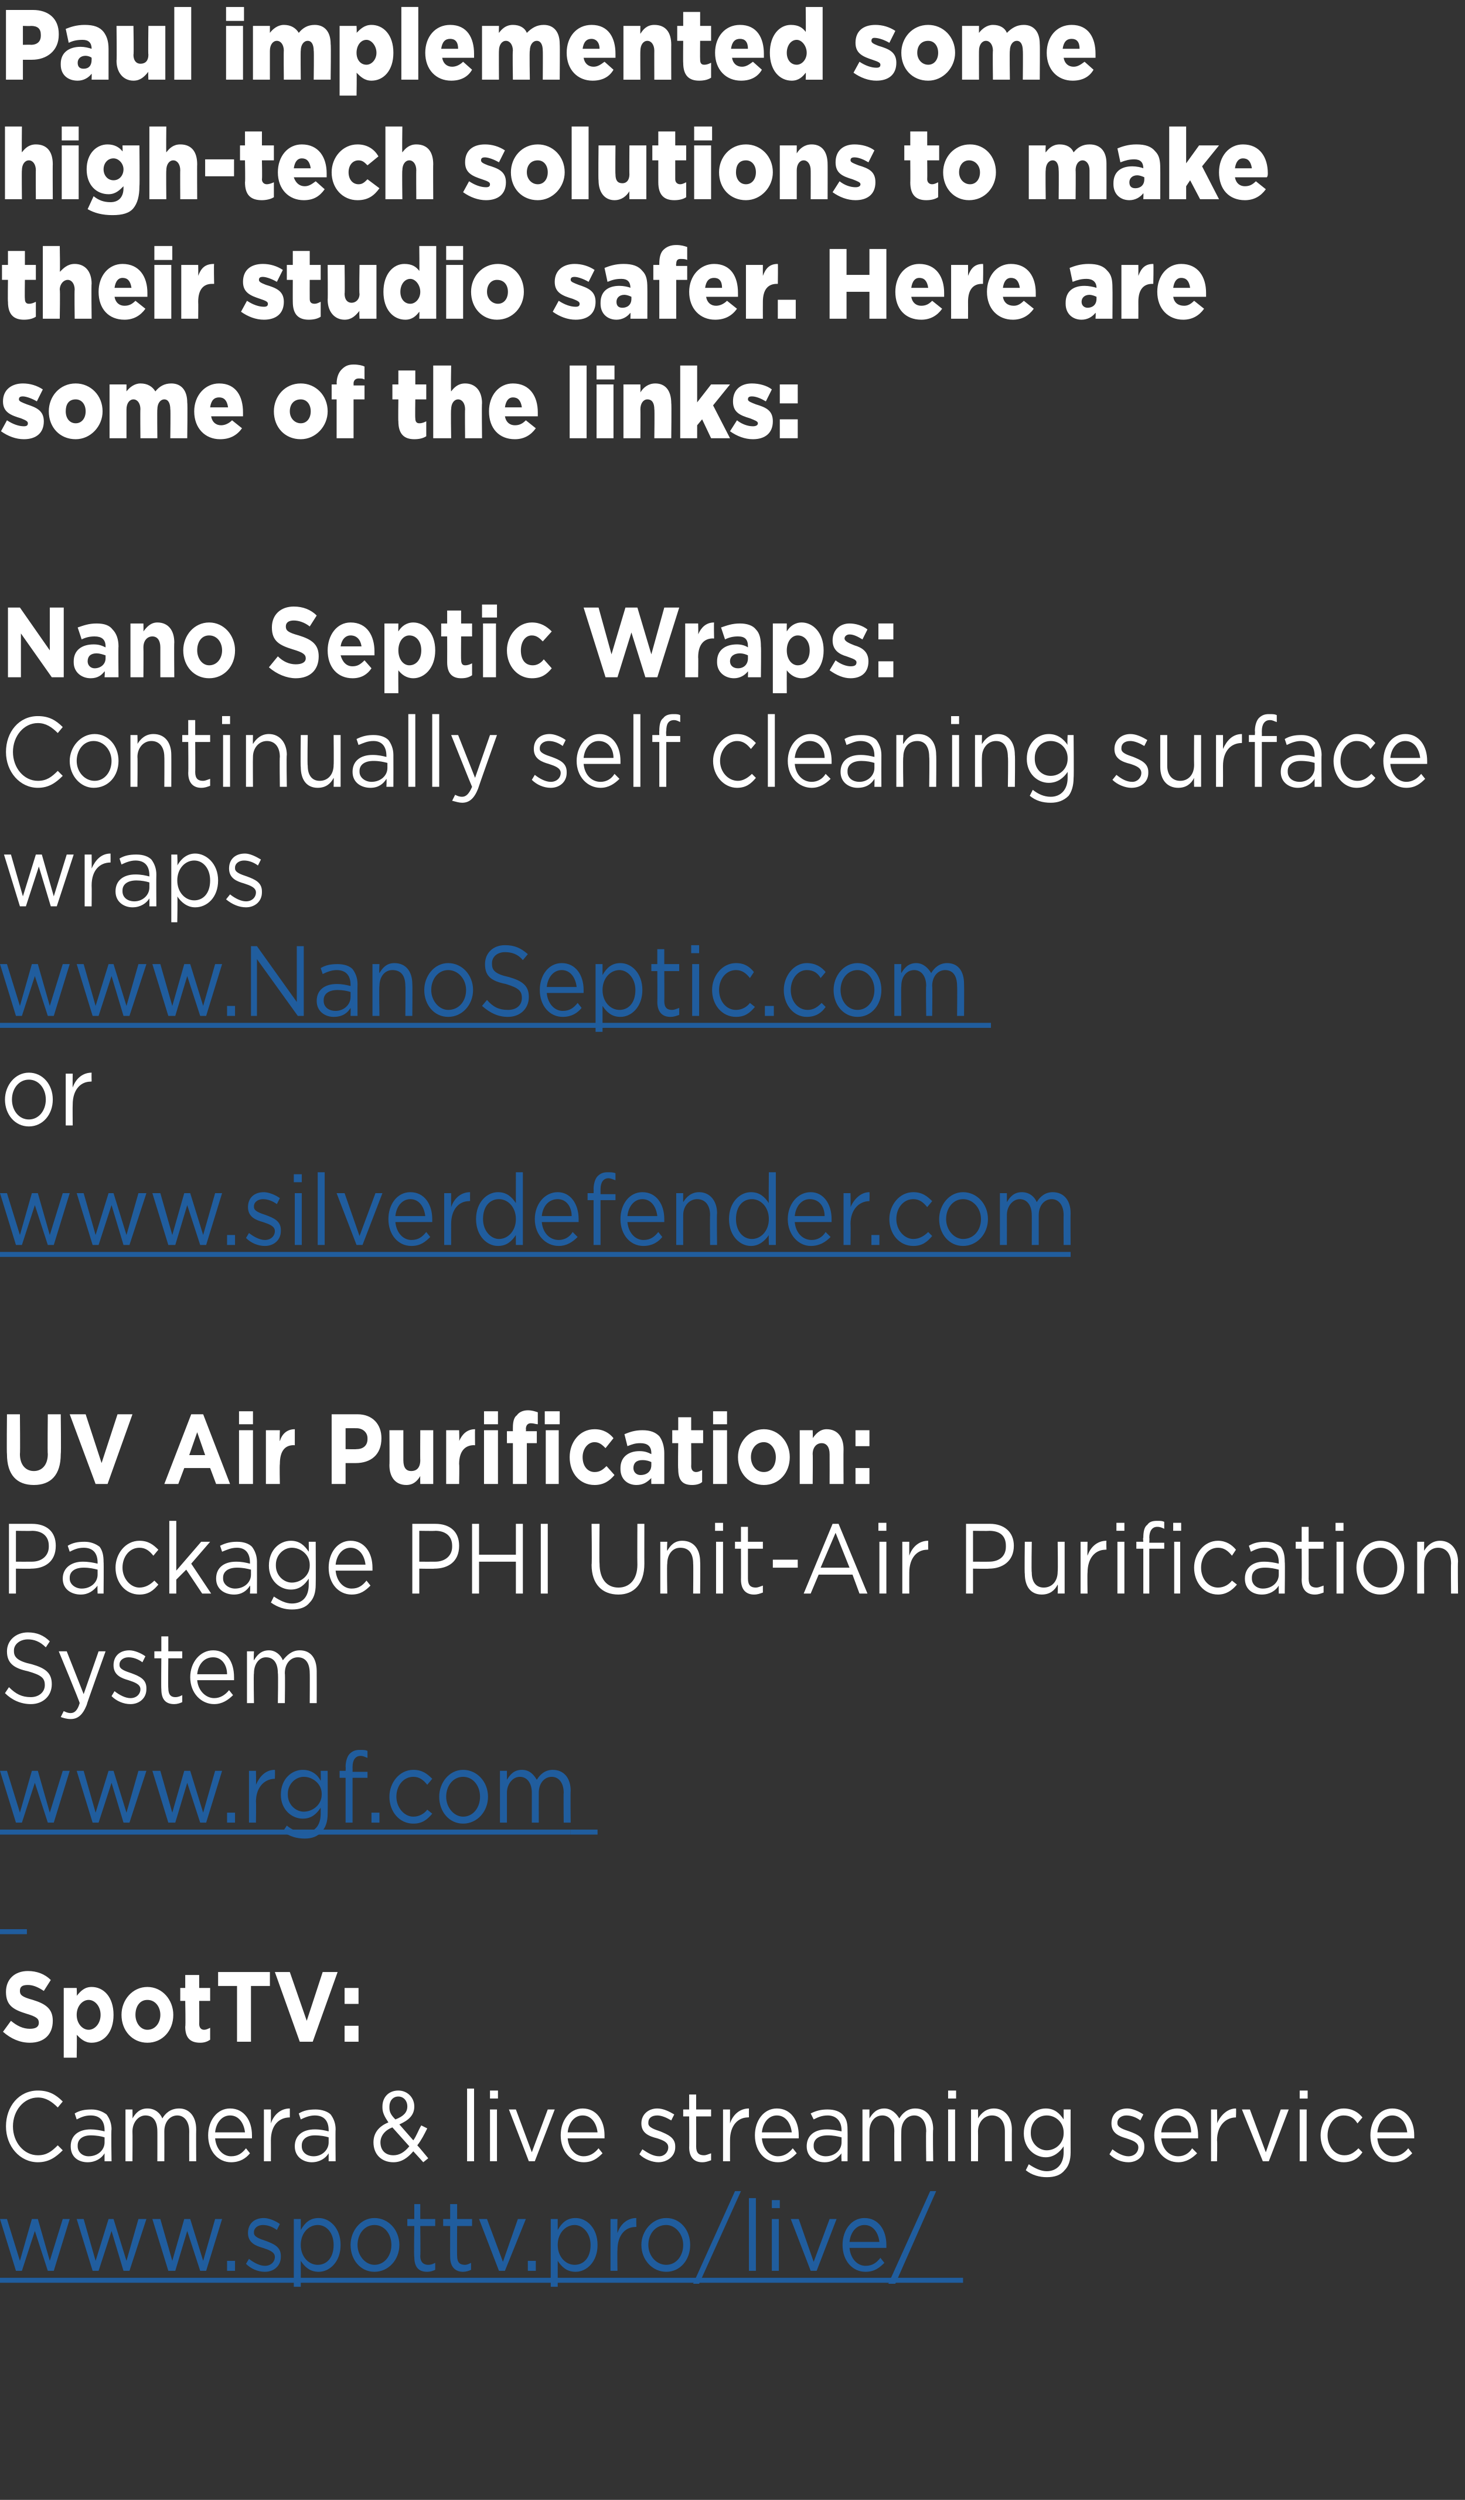 <svg xmlns="http://www.w3.org/2000/svg" xmlns:xlink="http://www.w3.org/1999/xlink" version="1.1" width="147.1px" height="251px" viewBox="0 0 147.1 251"><rect x="0" y="0" width="147.1" height="251" fill="#333333" stroke="none"/><desc>Paul implemented some high-tech solutions to make their studio safer Here are some of the links: Nano Septic Wraps:</desc><defs/><g class="svg-textframe-underlines"><rect class="svg-underline" x="0" y="228.7" width="96.7" height="0.5" style="fill:#205d9e;"/><rect class="svg-underline" x="0" y="193.7" width="2.7" height="0.5" style="fill:#205d9e;"/><rect class="svg-underline" x="57.3" y="183.7" width="2.7" height="0.5" style="fill:#205d9e;"/><rect class="svg-underline" x="0" y="183.7" width="57.3" height="0.5" style="fill:#205d9e;"/><rect class="svg-underline" x="0" y="125.7" width="107.5" height="0.5" style="fill:#205d9e;"/><rect class="svg-underline" x="0" y="102.7" width="99.5" height="0.5" style="fill:#205d9e;"/></g><g id="Polygon85762"><path d="m.6 213.5c0 0 0 0 0 0c0-2 1.3-3.6 3.2-3.6c1.1 0 1.8.4 2.5 1.1c0 0-.5.6-.5.6c-.6-.6-1.2-1-2-1c-1.4 0-2.5 1.3-2.5 2.9c0 0 0 0 0 0c0 1.6 1.1 2.9 2.5 2.9c.9 0 1.4-.4 2-1c0 0 .5.5.5.5c-.7.7-1.4 1.2-2.5 1.2c-1.8 0-3.2-1.6-3.2-3.6zm6.5 2c0 0 0 0 0 0c0-1.1.8-1.7 2-1.7c.5 0 1 .1 1.4.2c0 0 0-.1 0-.1c0-1-.5-1.5-1.4-1.5c-.6 0-1 .2-1.4.4c0 0-.2-.6-.2-.6c.5-.3 1-.4 1.7-.4c.6 0 1.1.2 1.5.5c.3.4.5.9.5 1.5c-.05.04 0 3.2 0 3.2l-.7 0c0 0-.01-.78 0-.8c-.3.5-.9.9-1.7.9c-.9 0-1.7-.5-1.7-1.6zm3.4-.4c0 0 0-.5 0-.5c-.3-.1-.8-.2-1.4-.2c-.8 0-1.3.4-1.3 1c0 0 0 .1 0 .1c0 .6.5 1 1.1 1c.9 0 1.6-.6 1.6-1.4zm2.1-3.3l.7 0c0 0 .02.9 0 .9c.3-.5.7-1 1.5-1c.8 0 1.3.5 1.5 1c.3-.5.8-1 1.7-1c1 0 1.7.8 1.7 2.1c-.02 0 0 3.2 0 3.2l-.7 0c0 0-.01-3.02 0-3c0-1-.5-1.6-1.2-1.6c-.7 0-1.3.6-1.3 1.6c.01.02 0 3 0 3l-.7 0c0 0 .01-3.04 0-3c0-1-.4-1.6-1.2-1.6c-.7 0-1.3.7-1.3 1.6c.02.05 0 3 0 3l-.7 0l0-5.2zm8.3 2.6c0 0 0 0 0 0c0-1.5.9-2.7 2.2-2.7c1.4 0 2.2 1.2 2.2 2.7c0 .1 0 .2 0 .3c0 0-3.7 0-3.7 0c.1 1.1.8 1.8 1.6 1.8c.7 0 1.1-.3 1.5-.8c0 0 .4.5.4.5c-.4.5-1 .9-1.9.9c-1.3 0-2.3-1.1-2.3-2.7zm3.7-.3c-.1-.9-.6-1.7-1.5-1.7c-.8 0-1.4.7-1.5 1.7c0 0 3 0 3 0zm1.9-2.3l.7 0c0 0 .01 1.38 0 1.4c.3-.9 1-1.5 1.9-1.5c.01.04 0 .9 0 .9c0 0-.05-.03 0 0c-1.1 0-1.9.8-1.9 2.3c.01.04 0 2.1 0 2.1l-.7 0l0-5.2zm3.1 3.7c0 0 0 0 0 0c0-1.1.8-1.7 2-1.7c.6 0 1 .1 1.4.2c0 0 0-.1 0-.1c0-1-.5-1.5-1.4-1.5c-.5 0-1 .2-1.4.4c0 0-.2-.6-.2-.6c.5-.3 1-.4 1.7-.4c.6 0 1.2.2 1.5.5c.3.4.5.9.5 1.5c-.03.04 0 3.2 0 3.2l-.7 0c0 0 0-.78 0-.8c-.3.5-.9.9-1.7.9c-.8 0-1.7-.5-1.7-1.6zm3.4-.4c0 0 0-.5 0-.5c-.3-.1-.8-.2-1.4-.2c-.8 0-1.3.4-1.3 1c0 0 0 .1 0 .1c0 .6.5 1 1.2 1c.8 0 1.5-.6 1.5-1.4zm8.5.9c-.6.7-1.2 1.1-2 1.1c-1.2 0-2-.8-2-2c0 0 0 0 0 0c0-.9.5-1.6 1.5-2c-.4-.6-.6-1-.6-1.5c0 0 0-.1 0-.1c0-.9.6-1.6 1.6-1.6c.9 0 1.6.7 1.6 1.6c0 0 0 0 0 0c0 .9-.6 1.4-1.5 1.8c0 0 1.4 1.6 1.4 1.6c.3-.4.5-1 .8-1.5c0 0 .6.3.6.3c-.3.6-.6 1.2-1 1.7c.05.03 1.1 1.3 1.1 1.3l-.5.4c0 0-.98-1.09-1-1.1zm-.6-4.5c0 0 0 0 0 0c0-.6-.4-1-.9-1c-.6 0-.9.5-.9 1c0 0 0 .1 0 .1c0 .4.1.7.6 1.2c.8-.3 1.2-.7 1.2-1.3zm.2 4c0 0-1.7-1.9-1.7-1.9c-.8.3-1.2.9-1.2 1.5c0 0 0 0 0 0c0 .8.5 1.3 1.3 1.3c.6 0 1.1-.3 1.6-.9zm5.8-5.8l.7 0l0 7.3l-.7 0l0-7.3zm2.3.2l.8 0l0 .8l-.8 0l0-.8zm0 1.9l.7 0l0 5.2l-.7 0l0-5.2zm1.9 0l.7 0l1.6 4.3l1.6-4.3l.7 0l-2 5.2l-.6 0l-2-5.2zm5.2 2.6c0 0 0 0 0 0c0-1.5.9-2.7 2.2-2.7c1.4 0 2.2 1.2 2.2 2.7c0 .1 0 .2 0 .3c0 0-3.7 0-3.7 0c.1 1.1.8 1.8 1.6 1.8c.6 0 1.1-.3 1.5-.8c0 0 .4.5.4.5c-.5.5-1 .9-1.9.9c-1.3 0-2.3-1.1-2.3-2.7zm3.7-.3c-.1-.9-.6-1.7-1.5-1.7c-.8 0-1.4.7-1.5 1.7c0 0 3 0 3 0zm4.2 2.2c0 0 .3-.5.3-.5c.6.4 1.1.7 1.7.7c.5 0 .9-.4.9-.9c0 0 0 0 0 0c0-.5-.5-.7-1.1-.9c-.8-.2-1.6-.5-1.6-1.5c0 0 0 0 0 0c0-.9.7-1.5 1.6-1.5c.6 0 1.2.3 1.7.6c0 0-.3.6-.3.6c-.5-.3-1-.5-1.4-.5c-.6 0-.9.3-.9.7c0 0 0 .1 0 .1c0 .4.6.6 1.2.8c.7.3 1.5.6 1.5 1.5c0 0 0 .1 0 .1c0 .9-.8 1.5-1.7 1.5c-.6 0-1.4-.3-1.9-.8zm5-.7c.02.03 0-3.1 0-3.1l-.6 0l0-.7l.6 0l0-1.5l.7 0l0 1.5l1.5 0l0 .7l-1.5 0c0 0 .01 3.03 0 3c0 .7.3.9.8.9c.2 0 .4-.1.7-.2c0 0 0 .7 0 .7c-.3.1-.5.2-.9.2c-.7 0-1.3-.4-1.3-1.5zm3.4-3.8l.7 0c0 0 0 1.38 0 1.4c.3-.9 1-1.5 1.9-1.5c0 .04 0 .9 0 .9c0 0-.05-.03-.1 0c-1 0-1.8.8-1.8 2.3c0 .04 0 2.1 0 2.1l-.7 0l0-5.2zm3.2 2.6c0 0 0 0 0 0c0-1.5.9-2.7 2.2-2.7c1.4 0 2.2 1.2 2.2 2.7c0 .1 0 .2 0 .3c0 0-3.7 0-3.7 0c.1 1.1.8 1.8 1.6 1.8c.6 0 1.1-.3 1.5-.8c0 0 .4.5.4.5c-.5.5-1 .9-1.9.9c-1.3 0-2.3-1.1-2.3-2.7zm3.7-.3c-.1-.9-.6-1.7-1.5-1.7c-.8 0-1.4.7-1.5 1.7c0 0 3 0 3 0zm1.5 1.4c0 0 0 0 0 0c0-1.1.8-1.7 2-1.7c.6 0 1 .1 1.5.2c0 0 0-.1 0-.1c0-1-.6-1.5-1.4-1.5c-.6 0-1 .2-1.4.4c0 0-.3-.6-.3-.6c.6-.3 1.1-.4 1.7-.4c.7 0 1.2.2 1.5.5c.4.4.5.9.5 1.5c.02.04 0 3.2 0 3.2l-.6 0c0 0-.04-.78 0-.8c-.4.5-.9.9-1.7.9c-.9 0-1.8-.5-1.8-1.6zm3.5-.4c0 0 0-.5 0-.5c-.4-.1-.8-.2-1.4-.2c-.9 0-1.4.4-1.4 1c0 0 0 .1 0 .1c0 .6.6 1 1.2 1c.9 0 1.6-.6 1.6-1.4zm2.1-3.3l.7 0c0 0-.01.9 0 .9c.3-.5.7-1 1.5-1c.7 0 1.2.5 1.5 1c.3-.5.8-1 1.6-1c1.1 0 1.8.8 1.8 2.1c-.05 0 0 3.2 0 3.2l-.7 0c0 0-.04-3.02 0-3c0-1-.5-1.6-1.2-1.6c-.7 0-1.3.6-1.3 1.6c-.02.02 0 3 0 3l-.7 0c0 0-.02-3.04 0-3c0-1-.5-1.6-1.2-1.6c-.8 0-1.3.7-1.3 1.6c-.01.05 0 3 0 3l-.7 0l0-5.2zm8.6-1.9l.8 0l0 .8l-.8 0l0-.8zm0 1.9l.7 0l0 5.2l-.7 0l0-5.2zm2.3 0l.7 0c0 0 .02.93 0 .9c.3-.5.8-1 1.6-1c1.1 0 1.8.9 1.8 2.1c-.01-.01 0 3.2 0 3.2l-.7 0c0 0 0-3.02 0-3c0-1-.5-1.6-1.3-1.6c-.8 0-1.4.7-1.4 1.6c.02.04 0 3 0 3l-.7 0l0-5.2zm5.5 6.1c0 0 .3-.6.3-.6c.6.4 1.2.7 1.8.7c1 0 1.7-.7 1.7-1.9c0 0 0-.6 0-.6c-.4.6-1 1.1-1.8 1.1c-1.1 0-2.2-.9-2.2-2.4c0 0 0 0 0 0c0-1.6 1.1-2.5 2.2-2.5c.9 0 1.4.5 1.8 1.1c0-.04 0-1 0-1l.7 0c0 0-.01 4.3 0 4.3c0 .8-.2 1.4-.6 1.8c-.4.5-1 .7-1.8.7c-.7 0-1.5-.2-2.1-.7zm3.8-3.7c0 0 0-.1 0-.1c0-1-.8-1.7-1.7-1.7c-.9 0-1.6.7-1.6 1.7c0 0 0 .1 0 .1c0 1 .8 1.7 1.6 1.7c.9 0 1.7-.7 1.7-1.7zm4.6 2.1c0 0 .3-.5.3-.5c.5.4 1.1.7 1.6.7c.6 0 1-.4 1-.9c0 0 0 0 0 0c0-.5-.6-.7-1.2-.9c-.7-.2-1.5-.5-1.5-1.5c0 0 0 0 0 0c0-.9.6-1.5 1.6-1.5c.5 0 1.2.3 1.6.6c0 0-.3.6-.3.6c-.4-.3-.9-.5-1.4-.5c-.5 0-.9.3-.9.7c0 0 0 .1 0 .1c0 .4.6.6 1.2.8c.8.3 1.5.6 1.5 1.5c0 0 0 .1 0 .1c0 .9-.7 1.5-1.6 1.5c-.7 0-1.4-.3-1.9-.8zm4.5-1.9c0 0 0 0 0 0c0-1.5 1-2.7 2.3-2.7c1.3 0 2.1 1.2 2.1 2.7c0 .1 0 .2 0 .3c0 0-3.7 0-3.7 0c.1 1.1.8 1.8 1.7 1.8c.6 0 1.1-.3 1.4-.8c0 0 .5.5.5.5c-.5.5-1.1.9-1.9.9c-1.3 0-2.4-1.1-2.4-2.7zm3.7-.3c0-.9-.5-1.7-1.4-1.7c-.9 0-1.5.7-1.6 1.7c0 0 3 0 3 0zm2-2.3l.6 0c0 0 .04 1.38 0 1.4c.4-.9 1.1-1.5 1.9-1.5c.04.04 0 .9 0 .9c0 0-.01-.03 0 0c-1 0-1.9.8-1.9 2.3c.04.04 0 2.1 0 2.1l-.6 0l0-5.2zm3.1 0l.8 0l1.6 4.3l1.5-4.3l.8 0l-2 5.2l-.6 0l-2.1-5.2zm5.8-1.9l.8 0l0 .8l-.8 0l0-.8zm0 1.9l.7 0l0 5.2l-.7 0l0-5.2zm2.1 2.6c0 0 0 0 0 0c0-1.4 1-2.7 2.3-2.7c.9 0 1.5.4 1.9.9c0 0-.5.6-.5.6c-.3-.5-.7-.8-1.4-.8c-.9 0-1.6.9-1.6 2c0 0 0 0 0 0c0 1.1.7 2 1.7 2c.6 0 1-.3 1.4-.7c0 0 .4.4.4.4c-.4.6-1 1-1.9 1c-1.3 0-2.3-1.2-2.3-2.7zm5 0c0 0 0 0 0 0c0-1.5.9-2.7 2.2-2.7c1.4 0 2.2 1.2 2.2 2.7c0 .1 0 .2 0 .3c0 0-3.7 0-3.7 0c.1 1.1.8 1.8 1.6 1.8c.6 0 1.1-.3 1.5-.8c0 0 .4.5.4.5c-.5.5-1 .9-1.9.9c-1.3 0-2.3-1.1-2.3-2.7zm3.7-.3c-.1-.9-.6-1.7-1.5-1.7c-.8 0-1.4.7-1.5 1.7c0 0 3 0 3 0z" stroke="none" fill="#fff"/><a xlink:href="https://www.spottv.pro/live/" class="lightbox" xlink:show="new" xlink:title="www.spottv.pro/live/&#xD;"><rect style="fill:transparent;" x="-1" y="219" width="95" height="11"/></a></g><g id="Polygon85761"><path d="m.3 204c0 0 .8-1.1.8-1.1c.6.5 1.2.8 1.9.8c.6 0 .9-.2.9-.6c0 0 0 0 0 0c0-.4-.2-.6-1.2-.9c-1.3-.4-2.1-.8-2.1-2.2c0 0 0 0 0 0c0-1.3.9-2.1 2.2-2.1c.9 0 1.7.3 2.3.9c0 0-.7 1.1-.7 1.1c-.6-.4-1.1-.6-1.6-.6c-.6 0-.8.2-.8.6c0 0 0 0 0 0c0 .4.2.6 1.3.9c1.3.4 2 .9 2 2.1c0 0 0 0 0 0c0 1.4-.9 2.2-2.3 2.2c-1 0-1.9-.4-2.7-1.1zm6.1-4.4l1.3 0c0 0 .04.81 0 .8c.4-.5.8-.9 1.5-.9c1.2 0 2.2 1 2.2 2.8c0 0 0 0 0 0c0 1.8-1 2.8-2.2 2.8c-.7 0-1.1-.4-1.5-.8c.04 0 0 2.3 0 2.3l-1.3 0l0-7zm3.7 2.7c0 0 0 0 0 0c0-.9-.6-1.5-1.2-1.5c-.6 0-1.2.6-1.2 1.5c0 0 0 0 0 0c0 .9.6 1.5 1.2 1.5c.6 0 1.2-.6 1.2-1.5zm2.1 0c0 0 0 0 0 0c0-1.5 1.1-2.8 2.6-2.8c1.5 0 2.6 1.3 2.6 2.8c0 0 0 0 0 0c0 1.6-1.1 2.8-2.6 2.8c-1.5 0-2.6-1.2-2.6-2.8zm3.9 0c0 0 0 0 0 0c0-.8-.5-1.5-1.3-1.5c-.8 0-1.2.7-1.2 1.5c0 0 0 0 0 0c0 .8.5 1.5 1.2 1.5c.8 0 1.3-.7 1.3-1.5zm2.5 1.2c.05-.02 0-2.6 0-2.6l-.5 0l0-1.3l.5 0l0-1.3l1.4 0l0 1.3l1.1 0l0 1.3l-1.1 0c0 0 .02 2.33 0 2.3c0 .4.2.6.5.6c.2 0 .4-.1.6-.2c0 0 0 1.2 0 1.2c-.3.2-.6.3-1 .3c-.9 0-1.5-.4-1.5-1.6zm5.2-4.1l-1.9 0l0-1.4l5.2 0l0 1.4l-1.9 0l0 5.6l-1.4 0l0-5.6zm3.8-1.4l1.5 0l1.7 4.9l1.6-4.9l1.5 0l-2.5 7l-1.3 0l-2.5-7zm7 1.6l1.4 0l0 1.6l-1.4 0l0-1.6zm0 3.8l1.4 0l0 1.6l-1.4 0l0-1.6z" stroke="none" fill="#fff"/></g><g id="Polygon85759"><path d="m.5 170c0 0 .4-.6.4-.6c.7.7 1.3 1 2.2 1c.8 0 1.4-.5 1.4-1.2c0 0 0 0 0 0c0-.7-.3-1-1.7-1.4c-1.4-.3-2.1-.8-2.1-2c0 0 0 0 0 0c0-1.1.9-1.9 2.1-1.9c.9 0 1.6.3 2.2.9c0 0-.4.6-.4.6c-.6-.6-1.2-.8-1.8-.8c-.8 0-1.4.5-1.4 1.1c0 0 0 .1 0 .1c0 .6.4 1 1.8 1.3c1.4.4 2 .9 2 2c0 0 0 0 0 0c0 1.2-.9 2-2.1 2c-1 0-1.9-.4-2.6-1.1zm9.4-4.2l.7 0c0 0-1.93 5.37-1.9 5.4c-.4 1-.9 1.4-1.6 1.4c-.4 0-.7-.1-1-.2c0 0 .3-.6.3-.6c.2.1.4.2.7.2c.4 0 .7-.3.9-1c.05-.02-2.1-5.2-2.1-5.2l.8 0l1.7 4.3l1.5-4.3zm1.3 4.5c0 0 .3-.5.3-.5c.5.4 1.1.7 1.6.7c.6 0 1-.4 1-.9c0 0 0 0 0 0c0-.5-.6-.7-1.2-.9c-.7-.2-1.5-.5-1.5-1.5c0 0 0 0 0 0c0-.9.6-1.5 1.6-1.5c.5 0 1.2.3 1.6.6c0 0-.3.6-.3.6c-.4-.3-.9-.5-1.4-.5c-.5 0-.9.3-.9.7c0 0 0 .1 0 .1c0 .4.6.6 1.2.8c.8.3 1.5.6 1.5 1.5c0 0 0 .1 0 .1c0 .9-.7 1.5-1.6 1.5c-.7 0-1.4-.3-1.9-.8zm5-.7c-.03.03 0-3.1 0-3.1l-.7 0l0-.7l.7 0l0-1.5l.7 0l0 1.5l1.4 0l0 .7l-1.4 0c0 0-.03 3.03 0 3c0 .7.3.9.7.9c.3 0 .5-.1.7-.2c0 0 0 .7 0 .7c-.2.1-.5.2-.8.2c-.8 0-1.3-.4-1.3-1.5zm2.9-1.2c0 0 0 0 0 0c0-1.5 1-2.7 2.3-2.7c1.4 0 2.1 1.2 2.1 2.7c0 .1 0 .2 0 .3c0 0-3.7 0-3.7 0c.1 1.1.9 1.8 1.7 1.8c.6 0 1.1-.3 1.5-.8c0 0 .4.5.4.5c-.5.5-1.1.9-1.9.9c-1.3 0-2.4-1.1-2.4-2.7zm3.7-.3c0-.9-.5-1.7-1.4-1.7c-.9 0-1.5.7-1.6 1.7c0 0 3 0 3 0zm2-2.3l.7 0c0 0-.05.9 0 .9c.3-.5.7-1 1.5-1c.7 0 1.2.5 1.4 1c.4-.5.9-1 1.7-1c1.1 0 1.7.8 1.7 2.1c.01 0 0 3.2 0 3.2l-.7 0c0 0 .02-3.02 0-3c0-1-.4-1.6-1.2-1.6c-.7 0-1.3.6-1.3 1.6c.04.02 0 3 0 3l-.7 0c0 0 .05-3.04 0-3c0-1-.4-1.6-1.2-1.6c-.7 0-1.2.7-1.2 1.6c-.05.05 0 3 0 3l-.7 0l0-5.2z" stroke="none" fill="#fff"/><a xlink:href="http://www.rgf.com/" class="lightbox" xlink:show="new" xlink:title="www.rgf.com"><rect style="fill:transparent;" x="-1" y="175" width="58" height="10"/></a></g><g id="Polygon85758"><path d="m.9 153c0 0 2.35 0 2.3 0c1.5 0 2.4.8 2.4 2.2c0 0 0 0 0 0c0 1.6-1.1 2.3-2.5 2.3c.03.03-1.5 0-1.5 0l0 2.5l-.7 0l0-7zm2.3 3.8c1 0 1.7-.6 1.7-1.5c0 0 0-.1 0-.1c0-1-.7-1.5-1.7-1.5c-.01.03-1.6 0-1.6 0l0 3.1c0 0 1.56.01 1.6 0zm3.1 1.7c0 0 0 0 0 0c0-1.1.9-1.7 2-1.7c.6 0 1.1.1 1.5.2c0 0 0-.1 0-.1c0-1-.5-1.5-1.4-1.5c-.6 0-1 .2-1.4.4c0 0-.2-.6-.2-.6c.5-.3 1-.4 1.7-.4c.6 0 1.1.2 1.5.5c.3.4.4.9.4 1.5c.03.04 0 3.2 0 3.2l-.6 0c0 0-.03-.78 0-.8c-.4.5-.9.9-1.7.9c-.9 0-1.8-.5-1.8-1.6zm3.5-.4c0 0 0-.5 0-.5c-.4-.1-.8-.2-1.4-.2c-.9 0-1.4.4-1.4 1c0 0 0 .1 0 .1c0 .6.6 1 1.2 1c.9 0 1.6-.6 1.6-1.4zm1.8-.7c0 0 0 0 0 0c0-1.4 1-2.7 2.4-2.7c.9 0 1.4.4 1.9.9c0 0-.5.6-.5.6c-.4-.5-.8-.8-1.4-.8c-1 0-1.7.9-1.7 2c0 0 0 0 0 0c0 1.1.8 2 1.7 2c.6 0 1.1-.3 1.5-.7c0 0 .4.4.4.4c-.5.6-1 1-1.9 1c-1.4 0-2.4-1.2-2.4-2.7zm5.4-4.7l.7 0l0 5l2.5-2.9l.9 0l-1.9 2.2l2 3l-.9 0l-1.6-2.4l-1 1l0 1.4l-.7 0l0-7.3zm4.7 5.8c0 0 0 0 0 0c0-1.1.8-1.7 2-1.7c.6 0 1 .1 1.4.2c0 0 0-.1 0-.1c0-1-.5-1.5-1.3-1.5c-.6 0-1 .2-1.5.4c0 0-.2-.6-.2-.6c.6-.3 1.1-.4 1.7-.4c.7 0 1.2.2 1.5.5c.3.4.5.9.5 1.5c.01.04 0 3.2 0 3.2l-.7 0c0 0 .05-.78 0-.8c-.3.5-.8.9-1.6.9c-.9 0-1.8-.5-1.8-1.6zm3.5-.4c0 0 0-.5 0-.5c-.4-.1-.8-.2-1.4-.2c-.9 0-1.4.4-1.4 1c0 0 0 .1 0 .1c0 .6.6 1 1.2 1c.9 0 1.6-.6 1.6-1.4zm2 2.8c0 0 .3-.6.3-.6c.6.4 1.2.7 1.8.7c1.1 0 1.7-.7 1.7-1.9c0 0 0-.6 0-.6c-.4.6-.9 1.1-1.8 1.1c-1.1 0-2.2-.9-2.2-2.4c0 0 0 0 0 0c0-1.6 1.1-2.5 2.2-2.5c.9 0 1.4.5 1.8 1.1c.02-.04 0-1 0-1l.7 0c0 0 .02 4.3 0 4.3c0 .8-.2 1.4-.6 1.8c-.4.5-1 .7-1.8.7c-.7 0-1.4-.2-2.1-.7zm3.9-3.7c0 0 0-.1 0-.1c0-1-.9-1.7-1.8-1.7c-.8 0-1.6.7-1.6 1.7c0 0 0 .1 0 .1c0 1 .8 1.7 1.6 1.7c.9 0 1.8-.7 1.8-1.7zm1.9.2c0 0 0 0 0 0c0-1.5.9-2.7 2.2-2.7c1.4 0 2.2 1.2 2.2 2.7c0 .1 0 .2 0 .3c0 0-3.7 0-3.7 0c.1 1.1.8 1.8 1.6 1.8c.7 0 1.1-.3 1.5-.8c0 0 .4.5.4.5c-.5.5-1 .9-1.9.9c-1.3 0-2.3-1.1-2.3-2.7zm3.7-.3c-.1-.9-.6-1.7-1.5-1.7c-.8 0-1.4.7-1.5 1.7c0 0 3 0 3 0zm4.7-4.1c0 0 2.35 0 2.3 0c1.5 0 2.4.8 2.4 2.2c0 0 0 0 0 0c0 1.6-1.1 2.3-2.5 2.3c.03.03-1.5 0-1.5 0l0 2.5l-.7 0l0-7zm2.3 3.8c1 0 1.7-.6 1.7-1.5c0 0 0-.1 0-.1c0-1-.7-1.5-1.7-1.5c0 .03-1.6 0-1.6 0l0 3.1c0 0 1.56.01 1.6 0zm3.7-3.8l.7 0l0 3.1l3.7 0l0-3.1l.7 0l0 7l-.7 0l0-3.2l-3.7 0l0 3.2l-.7 0l0-7zm6.9 0l.7 0l0 7l-.7 0l0-7zm5.1 4.1c.05-.03 0-4.1 0-4.1l.8 0c0 0-.04 4.02 0 4c0 1.5.7 2.4 1.9 2.4c1.1 0 1.9-.8 1.9-2.3c-.02-.03 0-4.1 0-4.1l.7 0c0 0-.01 4.01 0 4c0 2.1-1.1 3.1-2.6 3.1c-1.6 0-2.7-1-2.7-3zm6.9-2.3l.7 0c0 0-.05.93 0 .9c.3-.5.7-1 1.5-1c1.2 0 1.8.9 1.8 2.1c.03-.01 0 3.2 0 3.2l-.7 0c0 0 .03-3.02 0-3c0-1-.4-1.6-1.3-1.6c-.8 0-1.3.7-1.3 1.6c-.05.04 0 3 0 3l-.7 0l0-5.2zm5.5-1.9l.8 0l0 .8l-.8 0l0-.8zm.1 1.9l.7 0l0 5.2l-.7 0l0-5.2zm2.5 3.8c.01.03 0-3.1 0-3.1l-.6 0l0-.7l.6 0l0-1.5l.7 0l0 1.5l1.5 0l0 .7l-1.5 0c0 0 0 3.03 0 3c0 .7.3.9.8.9c.2 0 .4-.1.7-.2c0 0 0 .7 0 .7c-.3.1-.5.2-.9.2c-.7 0-1.3-.4-1.3-1.5zm3.2-2l2.5 0l0 .8l-2.5 0l0-.8zm6-3.6l.6 0l2.9 7l-.8 0l-.7-1.9l-3.4 0l-.8 1.9l-.7 0l2.9-7zm1.7 4.4l-1.4-3.5l-1.5 3.5l2.9 0zm2.9-4.5l.8 0l0 .8l-.8 0l0-.8zm.1 1.9l.7 0l0 5.2l-.7 0l0-5.2zm2.3 0l.7 0c0 0-.01 1.38 0 1.4c.3-.9 1-1.5 1.9-1.5c-.01.04 0 .9 0 .9c0 0-.07-.03-.1 0c-1 0-1.8.8-1.8 2.3c-.01.04 0 2.1 0 2.1l-.7 0l0-5.2zm6.4-1.8c0 0 2.4 0 2.4 0c1.4 0 2.4.8 2.4 2.2c0 0 0 0 0 0c0 1.6-1.2 2.3-2.5 2.3c-.02.03-1.6 0-1.6 0l0 2.5l-.7 0l0-7zm2.3 3.8c1.1 0 1.7-.6 1.7-1.5c0 0 0-.1 0-.1c0-1-.6-1.5-1.7-1.5c.04.03-1.6 0-1.6 0l0 3.1c0 0 1.61.01 1.6 0zm3.6 1.2c-.04.04 0-3.2 0-3.2l.7 0c0 0-.05 3.05 0 3.1c0 .9.4 1.5 1.2 1.5c.8 0 1.4-.6 1.4-1.6c.04-.01 0-3 0-3l.7 0l0 5.2l-.7 0c0 0 .04-.9 0-.9c-.3.6-.8 1-1.6 1c-1.1 0-1.7-.8-1.7-2.1zm5.6-3.2l.7 0c0 0-.03 1.38 0 1.4c.3-.9 1-1.5 1.9-1.5c-.03.04 0 .9 0 .9c0 0-.09-.03-.1 0c-1 0-1.8.8-1.8 2.3c-.03.04 0 2.1 0 2.1l-.7 0l0-5.2zm3.6-1.9l.8 0l0 .8l-.8 0l0-.8zm.1 1.9l.7 0l0 5.2l-.7 0l0-5.2zm2.6.7l-.7 0l0-.7l.7 0c0 0-.05-.42 0-.4c0-.6.1-1.1.4-1.3c.2-.3.5-.4 1-.4c.3 0 .5 0 .7.1c0 0 0 .7 0 .7c-.2-.1-.4-.2-.7-.2c-.5 0-.8.4-.8 1.1c.03.03 0 .5 0 .5l1.5 0l0 .6l-1.5 0l0 4.5l-.6 0l0-4.5zm3.1-.7l.6 0l0 5.2l-.6 0l0-5.2zm-.1-1.9l.8 0l0 .8l-.8 0l0-.8zm2.1 4.5c0 0 0 0 0 0c0-1.4 1-2.7 2.4-2.7c.8 0 1.4.4 1.8.9c0 0-.4.6-.4.6c-.4-.5-.8-.8-1.4-.8c-1 0-1.7.9-1.7 2c0 0 0 0 0 0c0 1.1.7 2 1.7 2c.6 0 1.1-.3 1.4-.7c0 0 .5.4.5.4c-.5.6-1.1 1-1.9 1c-1.4 0-2.4-1.2-2.4-2.7zm5.1 1.1c0 0 0 0 0 0c0-1.1.8-1.7 1.9-1.7c.6 0 1.1.1 1.5.2c0 0 0-.1 0-.1c0-1-.5-1.5-1.4-1.5c-.6 0-1 .2-1.4.4c0 0-.2-.6-.2-.6c.5-.3 1-.4 1.7-.4c.6 0 1.1.2 1.5.5c.3.4.4.9.4 1.5c.04.04 0 3.2 0 3.2l-.6 0c0 0-.02-.78 0-.8c-.3.5-.9.9-1.7.9c-.9 0-1.7-.5-1.7-1.6zm3.4-.4c0 0 0-.5 0-.5c-.4-.1-.8-.2-1.4-.2c-.9 0-1.3.4-1.3 1c0 0 0 .1 0 .1c0 .6.5 1 1.1 1c.9 0 1.6-.6 1.6-1.4zm2.3.5c.02.03 0-3.1 0-3.1l-.6 0l0-.7l.6 0l0-1.5l.7 0l0 1.5l1.5 0l0 .7l-1.5 0c0 0 .01 3.03 0 3c0 .7.3.9.8.9c.2 0 .4-.1.7-.2c0 0 0 .7 0 .7c-.3.1-.5.2-.9.2c-.7 0-1.3-.4-1.3-1.5zm3.4-5.7l.8 0l0 .8l-.8 0l0-.8zm.1 1.9l.7 0l0 5.2l-.7 0l0-5.2zm2 2.6c0 0 0 0 0 0c0-1.4 1-2.7 2.4-2.7c1.4 0 2.4 1.2 2.4 2.7c0 0 0 0 0 0c0 1.5-1 2.7-2.4 2.7c-1.4 0-2.4-1.2-2.4-2.7zm4.1 0c0 0 0 0 0 0c0-1.1-.7-2-1.7-2c-1 0-1.7.9-1.7 2c0 0 0 0 0 0c0 1.1.7 2 1.7 2c1 0 1.7-.9 1.7-2zm2-2.6l.7 0c0 0-.02.93 0 .9c.3-.5.8-1 1.6-1c1.1 0 1.8.9 1.8 2.1c-.04-.01 0 3.2 0 3.2l-.7 0c0 0-.03-3.02 0-3c0-1-.5-1.6-1.3-1.6c-.8 0-1.4.7-1.4 1.6c-.02.04 0 3 0 3l-.7 0l0-5.2z" stroke="none" fill="#fff"/></g><g id="Polygon85757"><path d="m.7 146c-.04 0 0-4 0-4l1.3 0c0 0 .04 3.96 0 4c0 1.1.6 1.7 1.4 1.7c.8 0 1.4-.6 1.4-1.7c-.04.01 0-4 0-4l1.3 0c0 0 .05 3.95 0 4c0 2.1-1 3.1-2.7 3.1c-1.7 0-2.7-1-2.7-3.1zm6.3-4l1.6 0l1.6 4.9l1.6-4.9l1.5 0l-2.5 7l-1.2 0l-2.6-7zm12.2 0l1.2 0l2.7 7l-1.4 0l-.6-1.6l-2.6 0l-.6 1.6l-1.4 0l2.7-7zm1.4 4.1l-.8-2.3l-.8 2.3l1.6 0zm3.4-4.4l1.4 0l0 1.3l-1.4 0l0-1.3zm0 1.9l1.4 0l0 5.4l-1.4 0l0-5.4zm2.7 0l1.4 0c0 0-.04 1.12 0 1.1c.2-.7.7-1.2 1.5-1.2c0 .04 0 1.6 0 1.6c0 0-.07.03-.1 0c-.9 0-1.4.6-1.4 1.9c-.04.02 0 2 0 2l-1.4 0l0-5.4zm6.6-1.6c0 0 2.57 0 2.6 0c1.5 0 2.4 1 2.4 2.4c0 0 0 0 0 0c0 1.7-1.1 2.5-2.6 2.5c.04 0-1 0-1 0l0 2.1l-1.4 0l0-7zm2.5 3.5c.7 0 1.1-.4 1.1-1c0 0 0-.1 0-.1c0-.6-.5-1-1.1-1c-.04-.01-1.1 0-1.1 0l0 2.1c0 0 1.08.03 1.1 0zm3.3 1.6c.03.01 0-3.5 0-3.5l1.4 0c0 0 0 3.03 0 3c0 .8.3 1.1.8 1.1c.5 0 .9-.3.9-1.1c-.02.03 0-3 0-3l1.3 0l0 5.4l-1.3 0c0 0-.02-.76 0-.8c-.3.5-.7.9-1.4.9c-1.1 0-1.7-.8-1.7-2zm5.7-3.5l1.3 0c0 0 .04 1.12 0 1.1c.3-.7.8-1.2 1.6-1.2c-.02.04 0 1.6 0 1.6c0 0-.09.03-.1 0c-.9 0-1.5.6-1.5 1.9c.04.02 0 2 0 2l-1.3 0l0-5.4zm3.8-1.9l1.4 0l0 1.3l-1.4 0l0-1.3zm0 1.9l1.4 0l0 5.4l-1.4 0l0-5.4zm2.9 1.3l-.6 0l0-1.2l.6 0c0 0-.01-.35 0-.4c0-.5.1-1 .4-1.2c.2-.3.6-.5 1.1-.5c.4 0 .7.1 1 .2c0 0 0 1.2 0 1.2c-.2 0-.4-.1-.7-.1c-.3 0-.5.2-.5.6c.04-.01 0 .2 0 .2l1.1 0l0 1.2l-1 0l0 4.1l-1.4 0l0-4.1zm3.3-1.3l1.3 0l0 5.4l-1.3 0l0-5.4zm-.1-1.9l1.5 0l0 1.3l-1.5 0l0-1.3zm2.5 4.6c0 0 0 0 0 0c0-1.5 1-2.8 2.5-2.8c.9 0 1.5.4 1.9.9c0 0-.8 1-.8 1c-.3-.3-.6-.6-1.1-.6c-.7 0-1.2.7-1.2 1.5c0 0 0 0 0 0c0 .9.5 1.5 1.2 1.5c.5 0 .8-.2 1.2-.6c0 0 .8.9.8.9c-.5.6-1.1 1-2 1c-1.5 0-2.5-1.2-2.5-2.8zm5.1 1.2c0 0 0-.1 0-.1c0-1.1.8-1.7 1.9-1.7c.5 0 .8.1 1.2.3c0 0 0-.1 0-.1c0-.7-.4-1-1.1-1c-.5 0-.8.1-1.3.3c0 0-.3-1.2-.3-1.2c.5-.2 1-.4 1.8-.4c.8 0 1.3.2 1.7.6c.3.4.5 1 .5 1.7c0-.01 0 3.1 0 3.1l-1.3 0c0 0-.02-.58 0-.6c-.4.4-.8.7-1.5.7c-.9 0-1.6-.6-1.6-1.6zm3.1-.4c0 0 0-.3 0-.3c-.2-.1-.5-.2-.9-.2c-.6 0-.9.3-.9.8c0 0 0 0 0 0c0 .4.3.7.7.7c.7 0 1.1-.4 1.1-1zm2.7.4c-.04-.02 0-2.6 0-2.6l-.6 0l0-1.3l.6 0l0-1.3l1.3 0l0 1.3l1.2 0l0 1.3l-1.2 0c0 0 .02 2.33 0 2.3c0 .4.2.6.5.6c.2 0 .4-.1.6-.2c0 0 0 1.2 0 1.2c-.2.2-.6.3-1 .3c-.9 0-1.4-.4-1.4-1.6zm3.5-5.8l1.4 0l0 1.3l-1.4 0l0-1.3zm0 1.9l1.4 0l0 5.4l-1.4 0l0-5.4zm2.5 2.7c0 0 0 0 0 0c0-1.5 1.1-2.8 2.6-2.8c1.5 0 2.6 1.3 2.6 2.8c0 0 0 0 0 0c0 1.6-1.1 2.8-2.6 2.8c-1.5 0-2.6-1.2-2.6-2.8zm3.8 0c0 0 0 0 0 0c0-.8-.5-1.5-1.2-1.5c-.8 0-1.3.7-1.3 1.5c0 0 0 0 0 0c0 .8.5 1.5 1.3 1.5c.8 0 1.2-.7 1.2-1.5zm2.4-2.7l1.3 0c0 0 .03.8 0 .8c.3-.4.7-.9 1.4-.9c1.1 0 1.7.8 1.7 2c-.02.03 0 3.5 0 3.5l-1.4 0c0 0 .01-2.99 0-3c0-.7-.3-1.1-.8-1.1c-.5 0-.9.4-.9 1.1c.03.01 0 3 0 3l-1.3 0l0-5.4zm5.6 0l1.4 0l0 1.6l-1.4 0l0-1.6zm0 3.8l1.4 0l0 1.6l-1.4 0l0-1.6z" stroke="none" fill="#fff"/></g><g id="Polygon85755"><path d="m.5 110.4c0 0 0 0 0 0c0-1.4 1-2.7 2.4-2.7c1.4 0 2.4 1.2 2.4 2.7c0 0 0 0 0 0c0 1.5-1 2.7-2.4 2.7c-1.4 0-2.4-1.2-2.4-2.7zm4.1 0c0 0 0 0 0 0c0-1.1-.7-2-1.7-2c-1 0-1.7.9-1.7 2c0 0 0 0 0 0c0 1.1.7 2 1.7 2c1 0 1.7-.9 1.7-2zm2-2.6l.7 0c0 0-.02 1.38 0 1.4c.3-.9 1-1.5 1.9-1.5c-.02.04 0 .9 0 .9c0 0-.07-.03-.1 0c-1 0-1.8.8-1.8 2.3c-.02.04 0 2.1 0 2.1l-.7 0l0-5.2z" stroke="none" fill="#fff"/><a xlink:href="https://www.silverdefender.com/" class="lightbox" xlink:show="new" xlink:title="www.silverdefender.com"><rect style="fill:transparent;" x="-1" y="117" width="108" height="8"/></a></g><g id="Polygon85753"><path d="m.4 85.8l.7 0l1.2 4.2l1.3-4.2l.6 0l1.2 4.2l1.3-4.2l.7 0l-1.7 5.2l-.6 0l-1.2-4l-1.3 4l-.6 0l-1.6-5.2zm8.1 0l.7 0c0 0 .02 1.38 0 1.4c.4-.9 1-1.5 1.9-1.5c.01.04 0 .9 0 .9c0 0-.04-.03 0 0c-1.1 0-1.9.8-1.9 2.3c.02.04 0 2.1 0 2.1l-.7 0l0-5.2zm3.1 3.7c0 0 0 0 0 0c0-1.1.8-1.7 2-1.7c.6 0 1 .1 1.4.2c0 0 0-.1 0-.1c0-1-.5-1.5-1.4-1.5c-.5 0-1 .2-1.4.4c0 0-.2-.6-.2-.6c.5-.3 1-.4 1.7-.4c.7 0 1.2.2 1.5.5c.3.4.5.9.5 1.5c-.02.04 0 3.2 0 3.2l-.7 0c0 0 .01-.78 0-.8c-.3.5-.9.9-1.7.9c-.8 0-1.7-.5-1.7-1.6zm3.4-.4c0 0 0-.5 0-.5c-.3-.1-.8-.2-1.3-.2c-.9 0-1.4.4-1.4 1c0 0 0 .1 0 .1c0 .6.5 1 1.2 1c.8 0 1.5-.6 1.5-1.4zm2.2-3.3l.6 0c0 0 .05 1.07 0 1.1c.4-.7 1-1.2 1.8-1.2c1.1 0 2.3 1 2.3 2.7c0 0 0 0 0 0c0 1.7-1.1 2.7-2.3 2.7c-.8 0-1.4-.5-1.8-1.1c.05.01 0 2.6 0 2.6l-.6 0l0-6.8zm3.9 2.6c0 0 0 0 0 0c0-1.2-.7-2-1.6-2c-.9 0-1.7.8-1.7 2c0 0 0 0 0 0c0 1.2.8 2 1.7 2c.9 0 1.6-.7 1.6-2zm1.6 1.9c0 0 .4-.5.4-.5c.5.4 1.1.7 1.6.7c.6 0 1-.4 1-.9c0 0 0 0 0 0c0-.5-.6-.7-1.2-.9c-.7-.2-1.5-.5-1.5-1.5c0 0 0 0 0 0c0-.9.6-1.5 1.6-1.5c.5 0 1.1.3 1.6.6c0 0-.3.6-.3.6c-.4-.3-.9-.5-1.4-.5c-.5 0-.9.3-.9.7c0 0 0 .1 0 .1c0 .4.6.6 1.2.8c.8.3 1.5.6 1.5 1.5c0 0 0 .1 0 .1c0 .9-.7 1.5-1.6 1.5c-.7 0-1.4-.3-2-.8z" stroke="none" fill="#fff"/><a xlink:href="http://www.nanoseptic.com/" class="lightbox" xlink:show="new" xlink:title="www.NanoSeptic.com&#xD;"><rect style="fill:transparent;" x="-1" y="94" width="98" height="10"/></a></g><g id="Polygon85752"><path d="m.6 75.5c0 0 0 0 0 0c0-2 1.3-3.6 3.2-3.6c1.1 0 1.8.4 2.5 1.1c0 0-.5.6-.5.6c-.6-.6-1.2-1-2-1c-1.4 0-2.5 1.3-2.5 2.9c0 0 0 0 0 0c0 1.6 1.1 2.9 2.5 2.9c.9 0 1.4-.4 2-1c0 0 .5.5.5.5c-.7.7-1.4 1.2-2.5 1.2c-1.8 0-3.2-1.6-3.2-3.6zm6.4.9c0 0 0 0 0 0c0-1.4 1.1-2.7 2.5-2.7c1.4 0 2.4 1.2 2.4 2.7c0 0 0 0 0 0c0 1.5-1 2.7-2.5 2.7c-1.3 0-2.4-1.2-2.4-2.7zm4.2 0c0 0 0 0 0 0c0-1.1-.8-2-1.8-2c-1 0-1.7.9-1.7 2c0 0 0 0 0 0c0 1.1.8 2 1.8 2c1 0 1.7-.9 1.7-2zm1.9-2.6l.7 0c0 0 .03.93 0 .9c.3-.5.8-1 1.6-1c1.2 0 1.8.9 1.8 2.1c.01-.01 0 3.2 0 3.2l-.7 0c0 0 .02-3.02 0-3c0-1-.5-1.6-1.3-1.6c-.8 0-1.4.7-1.4 1.6c.03.04 0 3 0 3l-.7 0l0-5.2zm5.8 3.8c.03.03 0-3.1 0-3.1l-.6 0l0-.7l.6 0l0-1.5l.7 0l0 1.5l1.5 0l0 .7l-1.5 0c0 0 .02 3.03 0 3c0 .7.3.9.8.9c.2 0 .4-.1.7-.2c0 0 0 .7 0 .7c-.3.1-.5.2-.9.2c-.7 0-1.3-.4-1.3-1.5zm3.4-5.7l.8 0l0 .8l-.8 0l0-.8zm.1 1.9l.7 0l0 5.2l-.7 0l0-5.2zm2.3 0l.7 0c0 0-.02.93 0 .9c.3-.5.8-1 1.6-1c1.1 0 1.8.9 1.8 2.1c-.05-.01 0 3.2 0 3.2l-.7 0c0 0-.04-3.02 0-3c0-1-.5-1.6-1.3-1.6c-.8 0-1.4.7-1.4 1.6c-.02.04 0 3 0 3l-.7 0l0-5.2zm5.5 3.2c-.04.04 0-3.2 0-3.2l.7 0c0 0-.05 3.05 0 3.1c0 .9.4 1.5 1.2 1.5c.8 0 1.4-.6 1.4-1.6c.03-.01 0-3 0-3l.7 0l0 5.2l-.7 0c0 0 .03-.9 0-.9c-.3.6-.8 1-1.6 1c-1.1 0-1.7-.8-1.7-2.1zm5.2.5c0 0 0 0 0 0c0-1.1.8-1.7 2-1.7c.6 0 1 .1 1.4.2c0 0 0-.1 0-.1c0-1-.5-1.5-1.3-1.5c-.6 0-1 .2-1.5.4c0 0-.2-.6-.2-.6c.6-.3 1.1-.4 1.7-.4c.7 0 1.2.2 1.5.5c.3.4.5.9.5 1.5c.01.04 0 3.2 0 3.2l-.7 0c0 0 .04-.78 0-.8c-.3.5-.8.9-1.6.9c-.9 0-1.8-.5-1.8-1.6zm3.5-.4c0 0 0-.5 0-.5c-.4-.1-.8-.2-1.4-.2c-.9 0-1.4.4-1.4 1c0 0 0 .1 0 .1c0 .6.6 1 1.2 1c.9 0 1.6-.6 1.6-1.4zm2.1-5.4l.7 0l0 7.3l-.7 0l0-7.3zm2.4 0l.7 0l0 7.3l-.7 0l0-7.3zm5.8 2.1l.7 0c0 0-1.91 5.37-1.9 5.4c-.4 1-.9 1.4-1.6 1.4c-.3 0-.6-.1-1-.2c0 0 .3-.6.3-.6c.2.1.4.2.7.2c.4 0 .7-.3 1-1c-.03-.02-2.1-5.2-2.1-5.2l.7 0l1.7 4.3l1.5-4.3zm4.2 4.5c0 0 .3-.5.3-.5c.5.4 1.1.7 1.6.7c.6 0 1-.4 1-.9c0 0 0 0 0 0c0-.5-.6-.7-1.2-.9c-.7-.2-1.5-.5-1.5-1.5c0 0 0 0 0 0c0-.9.6-1.5 1.6-1.5c.5 0 1.2.3 1.6.6c0 0-.3.6-.3.6c-.4-.3-.9-.5-1.4-.5c-.5 0-.9.3-.9.7c0 0 0 .1 0 .1c0 .4.6.6 1.2.8c.8.3 1.5.6 1.5 1.5c0 0 0 .1 0 .1c0 .9-.7 1.5-1.6 1.5c-.7 0-1.4-.3-1.9-.8zm4.5-1.9c0 0 0 0 0 0c0-1.5 1-2.7 2.3-2.7c1.3 0 2.1 1.2 2.1 2.7c0 .1 0 .2 0 .3c0 0-3.7 0-3.7 0c.1 1.1.8 1.8 1.7 1.8c.6 0 1.1-.3 1.4-.8c0 0 .5.5.5.5c-.5.5-1.1.9-1.9.9c-1.3 0-2.4-1.1-2.4-2.7zm3.7-.3c0-.9-.5-1.7-1.5-1.7c-.8 0-1.4.7-1.5 1.7c0 0 3 0 3 0zm2-4.4l.7 0l0 7.3l-.7 0l0-7.3zm2.6 2.8l-.7 0l0-.7l.7 0c0 0-.02-.42 0-.4c0-.6.1-1.1.4-1.3c.2-.3.6-.4 1-.4c.3 0 .5 0 .7.1c0 0 0 .7 0 .7c-.2-.1-.4-.2-.6-.2c-.6 0-.8.4-.8 1.1c-.04.03 0 .5 0 .5l1.4 0l0 .6l-1.4 0l0 4.5l-.7 0l0-4.5zm5.4 1.9c0 0 0 0 0 0c0-1.4 1.1-2.7 2.4-2.7c.9 0 1.4.4 1.9.9c0 0-.5.6-.5.6c-.4-.5-.8-.8-1.4-.8c-.9 0-1.7.9-1.7 2c0 0 0 0 0 0c0 1.1.8 2 1.8 2c.5 0 1-.3 1.4-.7c0 0 .4.4.4.4c-.5.6-1 1-1.9 1c-1.3 0-2.4-1.2-2.4-2.7zm5.5-4.7l.7 0l0 7.3l-.7 0l0-7.3zm2 4.7c0 0 0 0 0 0c0-1.5 1-2.7 2.3-2.7c1.3 0 2.1 1.2 2.1 2.7c0 .1 0 .2 0 .3c0 0-3.7 0-3.7 0c.1 1.1.8 1.8 1.7 1.8c.6 0 1.1-.3 1.4-.8c0 0 .5.5.5.5c-.5.5-1.1.9-1.9.9c-1.3 0-2.4-1.1-2.4-2.7zm3.7-.3c0-.9-.5-1.7-1.5-1.7c-.8 0-1.4.7-1.5 1.7c0 0 3 0 3 0zm1.6 1.4c0 0 0 0 0 0c0-1.1.8-1.7 2-1.7c.6 0 1 .1 1.4.2c0 0 0-.1 0-.1c0-1-.5-1.5-1.4-1.5c-.5 0-.9.2-1.4.4c0 0-.2-.6-.2-.6c.5-.3 1-.4 1.7-.4c.7 0 1.2.2 1.5.5c.3.4.5.9.5 1.5c-.01.04 0 3.2 0 3.2l-.7 0c0 0 .02-.78 0-.8c-.3.5-.8.9-1.7.9c-.8 0-1.7-.5-1.7-1.6zm3.4-.4c0 0 0-.5 0-.5c-.3-.1-.8-.2-1.3-.2c-.9 0-1.4.4-1.4 1c0 0 0 .1 0 .1c0 .6.5 1 1.2 1c.8 0 1.5-.6 1.5-1.4zm2.2-3.3l.7 0c0 0-.05.93 0 .9c.3-.5.7-1 1.5-1c1.2 0 1.8.9 1.8 2.1c.03-.01 0 3.2 0 3.2l-.7 0c0 0 .04-3.02 0-3c0-1-.4-1.6-1.2-1.6c-.9 0-1.4.7-1.4 1.6c-.05.04 0 3 0 3l-.7 0l0-5.2zm5.5-1.9l.8 0l0 .8l-.8 0l0-.8zm.1 1.9l.7 0l0 5.2l-.7 0l0-5.2zm2.3 0l.7 0c0 0-.03.93 0 .9c.3-.5.8-1 1.6-1c1.1 0 1.7.9 1.7 2.1c.04-.01 0 3.2 0 3.2l-.7 0c0 0 .05-3.02 0-3c0-1-.4-1.6-1.2-1.6c-.8 0-1.4.7-1.4 1.6c-.03.04 0 3 0 3l-.7 0l0-5.2zm5.5 6.1c0 0 .3-.6.3-.6c.5.4 1.1.7 1.8.7c1 0 1.7-.7 1.7-1.9c0 0 0-.6 0-.6c-.4.6-1 1.1-1.9 1.1c-1.1 0-2.2-.9-2.2-2.4c0 0 0 0 0 0c0-1.6 1.1-2.5 2.2-2.5c.9 0 1.5.5 1.9 1.1c-.05-.04 0-1 0-1l.6 0c0 0 .04 4.3 0 4.3c0 .8-.2 1.4-.5 1.8c-.5.5-1.1.7-1.8.7c-.8 0-1.5-.2-2.1-.7zm3.8-3.7c0 0 0-.1 0-.1c0-1-.8-1.7-1.7-1.7c-.9 0-1.6.7-1.6 1.7c0 0 0 .1 0 .1c0 1 .7 1.7 1.6 1.7c.9 0 1.7-.7 1.7-1.7zm4.5 2.1c0 0 .4-.5.4-.5c.5.4 1 .7 1.6.7c.5 0 .9-.4.9-.9c0 0 0 0 0 0c0-.5-.5-.7-1.1-.9c-.8-.2-1.6-.5-1.6-1.5c0 0 0 0 0 0c0-.9.7-1.5 1.6-1.5c.6 0 1.2.3 1.7.6c0 0-.3.6-.3.6c-.5-.3-1-.5-1.4-.5c-.6 0-.9.3-.9.7c0 0 0 .1 0 .1c0 .4.6.6 1.2.8c.7.3 1.5.6 1.5 1.5c0 0 0 .1 0 .1c0 .9-.7 1.5-1.7 1.5c-.6 0-1.4-.3-1.9-.8zm4.8-1.3c0 .04 0-3.2 0-3.2l.7 0c0 0 0 3.05 0 3.1c0 .9.5 1.5 1.3 1.5c.8 0 1.4-.6 1.4-1.6c-.02-.01 0-3 0-3l.7 0l0 5.2l-.7 0c0 0-.02-.9 0-.9c-.3.6-.8 1-1.6 1c-1.1 0-1.8-.8-1.8-2.1zm5.6-3.2l.7 0c0 0 .01 1.38 0 1.4c.4-.9 1-1.5 1.9-1.5c.01.04 0 .9 0 .9c0 0-.04-.03 0 0c-1.1 0-1.9.8-1.9 2.3c.01.04 0 2.1 0 2.1l-.7 0l0-5.2zm3.9.7l-.6 0l0-.7l.6 0c0 0 .03-.42 0-.4c0-.6.2-1.1.4-1.3c.3-.3.6-.4 1-.4c.4 0 .6 0 .8.1c0 0 0 .7 0 .7c-.3-.1-.4-.2-.7-.2c-.5 0-.8.4-.8 1.1c.01.03 0 .5 0 .5l1.5 0l0 .6l-1.5 0l0 4.5l-.7 0l0-4.5zm2.6 3c0 0 0 0 0 0c0-1.1.8-1.7 2-1.7c.6 0 1 .1 1.4.2c0 0 0-.1 0-.1c0-1-.5-1.5-1.4-1.5c-.5 0-1 .2-1.4.4c0 0-.2-.6-.2-.6c.5-.3 1-.4 1.7-.4c.6 0 1.1.2 1.5.5c.3.4.5.9.5 1.5c-.03.04 0 3.2 0 3.2l-.7 0c0 0 0-.78 0-.8c-.3.5-.9.9-1.7.9c-.8 0-1.7-.5-1.7-1.6zm3.4-.4c0 0 0-.5 0-.5c-.3-.1-.8-.2-1.4-.2c-.8 0-1.3.4-1.3 1c0 0 0 .1 0 .1c0 .6.5 1 1.2 1c.8 0 1.5-.6 1.5-1.4zm1.9-.7c0 0 0 0 0 0c0-1.4 1-2.7 2.3-2.7c.9 0 1.5.4 1.9.9c0 0-.5.6-.5.6c-.3-.5-.7-.8-1.4-.8c-.9 0-1.6.9-1.6 2c0 0 0 0 0 0c0 1.1.7 2 1.7 2c.6 0 1-.3 1.4-.7c0 0 .4.4.4.4c-.4.6-1 1-1.9 1c-1.3 0-2.3-1.2-2.3-2.7zm5 0c0 0 0 0 0 0c0-1.5.9-2.7 2.2-2.7c1.4 0 2.2 1.2 2.2 2.7c0 .1 0 .2 0 .3c0 0-3.7 0-3.7 0c.1 1.1.8 1.8 1.6 1.8c.6 0 1.1-.3 1.5-.8c0 0 .4.5.4.5c-.5.5-1 .9-1.9.9c-1.3 0-2.3-1.1-2.3-2.7zm3.7-.3c-.1-.9-.6-1.7-1.5-1.7c-.8 0-1.4.7-1.5 1.7c0 0 3 0 3 0z" stroke="none" fill="#fff"/></g><g id="Polygon85751"><path d="m.8 61l1.2 0l3 4.3l0-4.3l1.4 0l0 7l-1.2 0l-3.1-4.4l0 4.4l-1.3 0l0-7zm6.6 5.5c0 0 0-.1 0-.1c0-1.1.8-1.7 2-1.7c.5 0 .8.1 1.2.3c0 0 0-.1 0-.1c0-.7-.4-1-1.1-1c-.5 0-.9.1-1.3.3c0 0-.4-1.2-.4-1.2c.6-.2 1.1-.4 1.9-.4c.8 0 1.3.2 1.6.6c.4.4.6 1 .6 1.7c-.03-.01 0 3.1 0 3.1l-1.4 0c0 0 .05-.58 0-.6c-.3.4-.7.7-1.4.7c-.9 0-1.7-.6-1.7-1.6zm3.2-.4c0 0 0-.3 0-.3c-.3-.1-.6-.2-.9-.2c-.6 0-.9.3-.9.8c0 0 0 0 0 0c0 .4.3.7.7.7c.6 0 1.1-.4 1.1-1zm2.5-3.5l1.3 0c0 0 .02.8 0 .8c.3-.4.7-.9 1.4-.9c1.1 0 1.7.8 1.7 2c-.03.03 0 3.5 0 3.5l-1.4 0c0 0 0-2.99 0-3c0-.7-.3-1.1-.8-1.1c-.5 0-.9.4-.9 1.1c.02.01 0 3 0 3l-1.3 0l0-5.4zm5.3 2.7c0 0 0 0 0 0c0-1.5 1.1-2.8 2.6-2.8c1.5 0 2.6 1.3 2.6 2.8c0 0 0 0 0 0c0 1.6-1.1 2.8-2.6 2.8c-1.5 0-2.6-1.2-2.6-2.8zm3.9 0c0 0 0 0 0 0c0-.8-.5-1.5-1.3-1.5c-.8 0-1.2.7-1.2 1.5c0 0 0 0 0 0c0 .8.5 1.5 1.2 1.5c.8 0 1.3-.7 1.3-1.5zm4.7 1.7c0 0 .9-1.1.9-1.1c.5.5 1.1.8 1.8.8c.6 0 1-.2 1-.6c0 0 0 0 0 0c0-.4-.3-.6-1.3-.9c-1.3-.4-2.1-.8-2.1-2.2c0 0 0 0 0 0c0-1.3.9-2.1 2.2-2.1c.9 0 1.7.3 2.3.9c0 0-.7 1.1-.7 1.1c-.5-.4-1.1-.6-1.6-.6c-.5 0-.8.2-.8.6c0 0 0 0 0 0c0 .4.2.6 1.3.9c1.3.4 2 .9 2 2.1c0 0 0 0 0 0c0 1.4-.9 2.2-2.3 2.2c-.9 0-1.9-.4-2.7-1.1zm5.9-1.7c0 0 0 0 0 0c0-1.5.9-2.8 2.3-2.8c1.7 0 2.4 1.4 2.4 2.9c0 .2 0 .3 0 .4c0 0-3.4 0-3.4 0c.2.7.6 1.1 1.2 1.1c.5 0 .8-.2 1.2-.6c0 0 .7.8.7.8c-.4.6-1 1-1.9 1c-1.5 0-2.5-1.1-2.5-2.8zm3.4-.4c-.1-.7-.5-1.1-1.1-1.1c-.5 0-.9.4-1 1.1c0 0 2.1 0 2.1 0zm2.3-2.3l1.4 0c0 0-.02.81 0 .8c.3-.5.8-.9 1.5-.9c1.1 0 2.2 1 2.2 2.8c0 0 0 0 0 0c0 1.8-1.1 2.8-2.2 2.8c-.7 0-1.2-.4-1.5-.8c-.02 0 0 2.3 0 2.3l-1.4 0l0-7zm3.7 2.7c0 0 0 0 0 0c0-.9-.5-1.5-1.2-1.5c-.6 0-1.1.6-1.1 1.5c0 0 0 0 0 0c0 .9.5 1.5 1.1 1.5c.7 0 1.2-.6 1.2-1.5zm2.6 1.2c.01-.02 0-2.6 0-2.6l-.6 0l0-1.3l.6 0l0-1.3l1.4 0l0 1.3l1.1 0l0 1.3l-1.1 0c0 0-.02 2.33 0 2.3c0 .4.1.6.4.6c.3 0 .5-.1.7-.2c0 0 0 1.2 0 1.2c-.3.2-.6.3-1.1.3c-.8 0-1.4-.4-1.4-1.6zm3.5-5.8l1.5 0l0 1.3l-1.5 0l0-1.3zm.1 1.9l1.3 0l0 5.4l-1.3 0l0-5.4zm2.4 2.7c0 0 0 0 0 0c0-1.5 1.1-2.8 2.5-2.8c.9 0 1.5.4 2 .9c0 0-.9 1-.9 1c-.3-.3-.6-.6-1.1-.6c-.7 0-1.1.7-1.1 1.5c0 0 0 0 0 0c0 .9.4 1.5 1.2 1.5c.4 0 .8-.2 1.1-.6c0 0 .8.9.8.9c-.5.6-1 1-2 1c-1.4 0-2.5-1.2-2.5-2.8zm7.7-4.3l1.5 0l1.3 4.7l1.4-4.7l1.2 0l1.4 4.7l1.3-4.7l1.5 0l-2.2 7l-1.2 0l-1.4-4.5l-1.4 4.5l-1.2 0l-2.2-7zm10.2 1.6l1.3 0c0 0 .03 1.12 0 1.1c.3-.7.8-1.2 1.6-1.2c-.03.04 0 1.6 0 1.6c0 0-.11.03-.1 0c-.9 0-1.5.6-1.5 1.9c.03.02 0 2 0 2l-1.3 0l0-5.4zm3.2 3.9c0 0 0-.1 0-.1c0-1.1.8-1.7 2-1.7c.4 0 .8.1 1.1.3c0 0 0-.1 0-.1c0-.7-.3-1-1-1c-.5 0-.9.1-1.3.3c0 0-.4-1.2-.4-1.2c.6-.2 1.1-.4 1.9-.4c.7 0 1.3.2 1.6.6c.4.4.5 1 .5 1.7c.04-.01 0 3.1 0 3.1l-1.3 0c0 0 .02-.58 0-.6c-.3.4-.8.7-1.4.7c-.9 0-1.7-.6-1.7-1.6zm3.1-.4c0 0 0-.3 0-.3c-.2-.1-.5-.2-.8-.2c-.6 0-1 .3-1 .8c0 0 0 0 0 0c0 .4.3.7.8.7c.6 0 1-.4 1-1zm2.5-3.5l1.4 0c0 0-.01.81 0 .8c.3-.5.8-.9 1.5-.9c1.1 0 2.2 1 2.2 2.8c0 0 0 0 0 0c0 1.8-1.1 2.8-2.2 2.8c-.7 0-1.2-.4-1.5-.8c-.01 0 0 2.3 0 2.3l-1.4 0l0-7zm3.7 2.7c0 0 0 0 0 0c0-.9-.5-1.5-1.2-1.5c-.6 0-1.1.6-1.1 1.5c0 0 0 0 0 0c0 .9.5 1.5 1.1 1.5c.7 0 1.2-.6 1.2-1.5zm2 2c0 0 .6-1 .6-1c.5.4 1.1.6 1.5.6c.4 0 .6-.1.6-.4c0 0 0 0 0 0c0-.3-.5-.4-1-.6c-.7-.2-1.4-.6-1.4-1.6c0 0 0 0 0 0c0-1.1.8-1.7 1.7-1.7c.6 0 1.3.2 1.8.6c0 0-.5 1-.5 1c-.5-.3-.9-.5-1.3-.5c-.3 0-.5.2-.5.4c0 0 0 0 0 0c0 .3.5.5 1 .7c.7.2 1.4.6 1.4 1.6c0 0 0 0 0 0c0 1.2-.8 1.7-1.8 1.7c-.7 0-1.4-.3-2.1-.8zm4.9-4.7l1.5 0l0 1.6l-1.5 0l0-1.6zm0 3.8l1.5 0l0 1.6l-1.5 0l0-1.6z" stroke="none" fill="#fff"/></g><g id="Polygon85750"><path d="m.1 43.3c0 0 .6-1.1.6-1.1c.6.4 1.2.6 1.7.6c.3 0 .4-.1.4-.3c0 0 0 0 0 0c0-.2-.2-.3-.7-.5c-1-.3-1.8-.6-1.8-1.7c0 0 0 0 0 0c0-1.2.9-1.8 2-1.8c.7 0 1.4.2 2 .6c0 0-.6 1.2-.6 1.2c-.5-.3-1.1-.5-1.4-.5c-.3 0-.4.1-.4.3c0 0 0 0 0 0c0 .2.3.3.8.5c.9.3 1.7.6 1.7 1.7c0 0 0 0 0 0c0 1.2-.8 1.8-2 1.8c-.8 0-1.6-.3-2.3-.8zm4.8-2c0 0 0 0 0 0c0-1.5 1.1-2.8 2.7-2.8c1.5 0 2.7 1.2 2.7 2.8c0 0 0 0 0 0c0 1.5-1.2 2.8-2.7 2.8c-1.6 0-2.7-1.2-2.7-2.8zm3.7 0c0 0 0 0 0 0c0-.7-.4-1.2-1-1.2c-.7 0-1 .5-1 1.2c0 0 0 0 0 0c0 .7.4 1.2 1 1.2c.6 0 1-.5 1-1.2zm2.4-2.7l1.7 0c0 0 0 .73 0 .7c.3-.4.8-.8 1.4-.8c.7 0 1.2.3 1.5.8c.4-.5.9-.8 1.6-.8c1 0 1.6.7 1.6 1.9c.05.05 0 3.6 0 3.6l-1.7 0c0 0 .04-2.94 0-2.9c0-.6-.2-1-.6-1c-.4 0-.7.4-.7 1c-.03-.04 0 2.9 0 2.9l-1.7 0c0 0-.03-2.94 0-2.9c0-.6-.3-1-.7-1c-.4 0-.7.4-.7 1c0-.04 0 2.9 0 2.9l-1.7 0l0-5.4zm8.5 2.7c0 0 0 0 0 0c0-1.6 1.1-2.8 2.5-2.8c1.7 0 2.4 1.3 2.4 2.9c0 .1 0 .3 0 .4c0 0-3.2 0-3.2 0c.1.6.5.9 1 .9c.4 0 .8-.2 1.1-.5c0 0 1 .8 1 .8c-.5.7-1.2 1.1-2.2 1.1c-1.5 0-2.6-1.1-2.6-2.8zm3.4-.4c-.1-.7-.4-1-.9-1c-.5 0-.8.3-.9 1c0 0 1.8 0 1.8 0zm4.6.4c0 0 0 0 0 0c0-1.5 1.1-2.8 2.7-2.8c1.5 0 2.7 1.2 2.7 2.8c0 0 0 0 0 0c0 1.5-1.2 2.8-2.7 2.8c-1.6 0-2.7-1.2-2.7-2.8zm3.7 0c0 0 0 0 0 0c0-.7-.4-1.2-1-1.2c-.7 0-1.1.5-1.1 1.2c0 0 0 0 0 0c0 .7.5 1.2 1.1 1.2c.6 0 1-.5 1-1.2zm2.6-1.2l-.5 0l0-1.5l.5 0c0 0 .04-.1 0-.1c0-.6.2-1.1.5-1.4c.3-.3.6-.5 1.2-.5c.5 0 .9.1 1.1.2c0 0 0 1.3 0 1.3c-.2-.1-.3-.1-.6-.1c-.3 0-.5.2-.5.5c.01.02 0 .2 0 .2l1.1 0l0 1.4l-1.1 0l0 3.9l-1.7 0l0-3.9zm6.2 2.2c-.03.02 0-2.2 0-2.2l-.6 0l0-1.5l.6 0l0-1.4l1.7 0l0 1.4l1.1 0l0 1.5l-1.1 0c0 0-.03 1.85 0 1.9c0 .3.1.5.4.5c.3 0 .5-.1.7-.2c0 0 0 1.5 0 1.5c-.3.2-.7.3-1.2.3c-1 0-1.6-.5-1.6-1.8zm3.5-5.6l1.8 0c0 0-.05 2.63 0 2.6c.3-.4.7-.8 1.4-.8c1 0 1.7.7 1.7 2c-.04-.04 0 3.5 0 3.5l-1.7 0c0 0-.03-2.93 0-2.9c0-.6-.3-1-.7-1c-.4 0-.7.4-.7 1c-.05-.03 0 2.9 0 2.9l-1.8 0l0-7.3zm5.6 4.6c0 0 0 0 0 0c0-1.6 1-2.8 2.4-2.8c1.7 0 2.5 1.3 2.5 2.9c0 .1 0 .3 0 .4c0 0-3.3 0-3.3 0c.1.6.5.9 1 .9c.5 0 .8-.2 1.1-.5c0 0 1 .8 1 .8c-.5.7-1.2 1.1-2.1 1.1c-1.6 0-2.6-1.1-2.6-2.8zm3.3-.4c-.1-.7-.4-1-.9-1c-.4 0-.7.3-.8 1c0 0 1.7 0 1.7 0zm4.8-4.2l1.7 0l0 7.3l-1.7 0l0-7.3zm2.7 0l1.8 0l0 1.4l-1.8 0l0-1.4zm0 1.9l1.7 0l0 5.4l-1.7 0l0-5.4zm2.7 0l1.7 0c0 0 .02.75 0 .8c.3-.5.8-.9 1.5-.9c1 0 1.6.7 1.6 2c.04-.04 0 3.5 0 3.5l-1.7 0c0 0 .04-2.93 0-2.9c0-.6-.2-1-.7-1c-.4 0-.7.4-.7 1c.02-.03 0 2.9 0 2.9l-1.7 0l0-5.4zm5.7-1.9l1.7 0l0 3.7l1.4-1.8l1.9 0l-1.7 2.1l1.7 3.3l-1.9 0l-.9-1.9l-.5.6l0 1.3l-1.7 0l0-7.3zm5 6.6c0 0 .7-1.1.7-1.1c.5.4 1.1.6 1.6.6c.3 0 .5-.1.5-.3c0 0 0 0 0 0c0-.2-.3-.3-.8-.5c-1-.3-1.7-.6-1.7-1.7c0 0 0 0 0 0c0-1.2.8-1.8 1.9-1.8c.7 0 1.5.2 2 .6c0 0-.6 1.2-.6 1.2c-.5-.3-1-.5-1.4-.5c-.3 0-.4.1-.4.3c0 0 0 0 0 0c0 .2.3.3.8.5c1 .3 1.7.6 1.7 1.7c0 0 0 0 0 0c0 1.2-.8 1.8-2 1.8c-.8 0-1.6-.3-2.3-.8zm5-4.7l1.8 0l0 1.9l-1.8 0l0-1.9zm0 3.5l1.8 0l0 1.9l-1.8 0l0-1.9z" stroke="none" fill="#fff"/></g><g id="Polygon85749"><path d="m.8 30.3c-.03.02 0-2.2 0-2.2l-.6 0l0-1.5l.6 0l0-1.4l1.7 0l0 1.4l1.1 0l0 1.5l-1.1 0c0 0-.03 1.85 0 1.9c0 .3.1.5.4.5c.3 0 .5-.1.7-.2c0 0 0 1.5 0 1.5c-.3.2-.7.3-1.2.3c-1 0-1.6-.5-1.6-1.8zm3.5-5.6l1.7 0c0 0 .05 2.63 0 2.6c.4-.4.8-.8 1.5-.8c1 0 1.7.7 1.7 2c-.04-.04 0 3.5 0 3.5l-1.7 0c0 0-.04-2.93 0-2.9c0-.6-.3-1-.7-1c-.4 0-.8.4-.8 1c.05-.03 0 2.9 0 2.9l-1.7 0l0-7.3zm5.6 4.6c0 0 0 0 0 0c0-1.6 1-2.8 2.4-2.8c1.7 0 2.5 1.3 2.5 2.9c0 .1 0 .3 0 .4c0 0-3.3 0-3.3 0c.1.6.5.9 1 .9c.5 0 .8-.2 1.1-.5c0 0 1 .8 1 .8c-.5.7-1.2 1.1-2.1 1.1c-1.6 0-2.6-1.1-2.6-2.8zm3.3-.4c-.1-.7-.4-1-.9-1c-.4 0-.7.3-.8 1c0 0 1.7 0 1.7 0zm2.3-4.2l1.8 0l0 1.4l-1.8 0l0-1.4zm0 1.9l1.7 0l0 5.4l-1.7 0l0-5.4zm2.7 0l1.7 0c0 0 .02 1.08 0 1.1c.3-.8.7-1.2 1.6-1.2c-.04 0 0 2 0 2c0 0-.19 0-.2 0c-.9 0-1.4.6-1.4 1.8c.02.01 0 1.7 0 1.7l-1.7 0l0-5.4zm6 4.7c0 0 .6-1.1.6-1.1c.6.4 1.2.6 1.7.6c.3 0 .4-.1.4-.3c0 0 0 0 0 0c0-.2-.2-.3-.8-.5c-.9-.3-1.7-.6-1.7-1.7c0 0 0 0 0 0c0-1.2.8-1.8 2-1.8c.7 0 1.4.2 2 .6c0 0-.6 1.2-.6 1.2c-.5-.3-1.1-.5-1.4-.5c-.3 0-.4.1-.4.3c0 0 0 0 0 0c0 .2.2.3.7.5c1 .3 1.8.6 1.8 1.7c0 0 0 0 0 0c0 1.2-.8 1.8-2 1.8c-.8 0-1.6-.3-2.3-.8zm5.2-1c-.01.02 0-2.2 0-2.2l-.6 0l0-1.5l.6 0l0-1.4l1.7 0l0 1.4l1.1 0l0 1.5l-1.1 0c0 0-.01 1.85 0 1.9c0 .3.1.5.5.5c.2 0 .4-.1.6-.2c0 0 0 1.5 0 1.5c-.3.2-.7.3-1.2.3c-1 0-1.6-.5-1.6-1.8zm3.5-.2c.03.02 0-3.5 0-3.5l1.7 0c0 0 .04 2.92 0 2.9c0 .6.3.9.7.9c.4 0 .8-.3.8-.9c-.05.02 0-2.9 0-2.9l1.7 0l0 5.4l-1.7 0c0 0-.05-.75 0-.8c-.4.5-.8.9-1.5.9c-1 0-1.7-.8-1.7-2zm5.6-.8c0 0 0 0 0 0c0-1.8 1-2.8 2.1-2.8c.8 0 1.2.3 1.5.7c.03.05 0-2.5 0-2.5l1.7 0l0 7.3l-1.7 0c0 0 .03-.72 0-.7c-.3.4-.7.8-1.4.8c-1.2 0-2.2-1-2.2-2.8zm3.7 0c0 0 0 0 0 0c0-.7-.5-1.3-1-1.3c-.6 0-1 .6-1 1.3c0 0 0 0 0 0c0 .7.4 1.2 1 1.2c.5 0 1-.5 1-1.2zm2.6-4.6l1.7 0l0 1.4l-1.7 0l0-1.4zm0 1.9l1.7 0l0 5.4l-1.7 0l0-5.4zm2.5 2.7c0 0 0 0 0 0c0-1.5 1.1-2.8 2.7-2.8c1.5 0 2.6 1.2 2.6 2.8c0 0 0 0 0 0c0 1.5-1.1 2.8-2.7 2.8c-1.5 0-2.6-1.2-2.6-2.8zm3.7 0c0 0 0 0 0 0c0-.7-.4-1.2-1.1-1.2c-.6 0-1 .5-1 1.2c0 0 0 0 0 0c0 .7.5 1.2 1.1 1.2c.6 0 1-.5 1-1.2zm4.5 2c0 0 .6-1.1.6-1.1c.6.4 1.2.6 1.7.6c.3 0 .4-.1.4-.3c0 0 0 0 0 0c0-.2-.2-.3-.7-.5c-1-.3-1.8-.6-1.8-1.7c0 0 0 0 0 0c0-1.2.9-1.8 2-1.8c.7 0 1.4.2 2 .6c0 0-.6 1.2-.6 1.2c-.5-.3-1.1-.5-1.4-.5c-.3 0-.4.1-.4.3c0 0 0 0 0 0c0 .2.3.3.8.5c.9.3 1.7.6 1.7 1.7c0 0 0 0 0 0c0 1.2-.8 1.8-2 1.8c-.8 0-1.6-.3-2.3-.8zm4.8-.8c0 0 0-.1 0-.1c0-1.1.7-1.7 1.9-1.7c.4 0 .9.1 1.1.2c0 0 0 0 0 0c0-.6-.3-.9-.9-.9c-.6 0-.9.1-1.4.3c0 0-.3-1.4-.3-1.4c.5-.2 1.1-.4 1.9-.4c.9 0 1.5.2 1.9.7c.4.4.5.9.5 1.7c.01-.01 0 3.1 0 3.1l-1.7 0c0 0 .02-.57 0-.6c-.3.4-.8.7-1.4.7c-.9 0-1.6-.6-1.6-1.6zm3.1-.5c0 0 0-.2 0-.2c-.2-.1-.5-.2-.7-.2c-.5 0-.8.3-.8.7c0 0 0 0 0 0c0 .4.2.6.6.6c.5 0 .9-.3.9-.9zm2.8-1.9l-.6 0l0-1.5l.6 0c0 0-.01-.1 0-.1c0-.6.1-1.1.4-1.4c.3-.3.7-.5 1.3-.5c.5 0 .8.1 1.1.2c0 0 0 1.3 0 1.3c-.2-.1-.4-.1-.7-.1c-.3 0-.4.2-.4.5c-.04.02 0 .2 0 .2l1.1 0l0 1.4l-1.1 0l0 3.9l-1.7 0l0-3.9zm3 1.2c0 0 0 0 0 0c0-1.6 1.1-2.8 2.5-2.8c1.7 0 2.4 1.3 2.4 2.9c0 .1 0 .3 0 .4c0 0-3.2 0-3.2 0c.1.6.5.9 1 .9c.4 0 .8-.2 1.1-.5c0 0 1 .8 1 .8c-.5.7-1.2 1.1-2.2 1.1c-1.5 0-2.6-1.1-2.6-2.8zm3.3-.4c0-.7-.3-1-.8-1c-.5 0-.8.3-.9 1c0 0 1.7 0 1.7 0zm2.4-2.3l1.7 0c0 0-.01 1.08 0 1.1c.3-.8.7-1.2 1.5-1.2c.03 0 0 2 0 2c0 0-.12 0-.1 0c-.9 0-1.4.6-1.4 1.8c-.01.01 0 1.7 0 1.7l-1.7 0l0-5.4zm3.2 3.5l1.8 0l0 1.9l-1.8 0l0-1.9zm5.2-5.1l1.7 0l0 2.6l2.3 0l0-2.6l1.7 0l0 7l-1.7 0l0-2.7l-2.3 0l0 2.7l-1.7 0l0-7zm6.6 4.3c0 0 0 0 0 0c0-1.6 1-2.8 2.4-2.8c1.7 0 2.5 1.3 2.5 2.9c0 .1 0 .3 0 .4c0 0-3.3 0-3.3 0c.1.6.5.9 1 .9c.5 0 .8-.2 1.1-.5c0 0 1 .8 1 .8c-.5.7-1.2 1.1-2.1 1.1c-1.6 0-2.6-1.1-2.6-2.8zm3.3-.4c-.1-.7-.4-1-.9-1c-.4 0-.7.3-.8 1c0 0 1.7 0 1.7 0zm2.3-2.3l1.7 0c0 0 .01 1.08 0 1.1c.3-.8.7-1.2 1.5-1.2c.05 0 0 2 0 2c0 0-.1 0-.1 0c-.9 0-1.4.6-1.4 1.8c.01.01 0 1.7 0 1.7l-1.7 0l0-5.4zm3.6 2.7c0 0 0 0 0 0c0-1.6 1-2.8 2.4-2.8c1.7 0 2.5 1.3 2.5 2.9c0 .1 0 .3 0 .4c0 0-3.3 0-3.3 0c.1.6.5.9 1.1.9c.4 0 .7-.2 1-.5c0 0 1 .8 1 .8c-.5.7-1.2 1.1-2.1 1.1c-1.5 0-2.6-1.1-2.6-2.8zm3.3-.4c-.1-.7-.4-1-.9-1c-.4 0-.7.3-.8 1c0 0 1.7 0 1.7 0zm4.6 1.6c0 0 0-.1 0-.1c0-1.1.7-1.7 1.9-1.7c.4 0 .9.1 1.2.2c0 0 0 0 0 0c0-.6-.4-.9-1-.9c-.5 0-.9.1-1.4.3c0 0-.3-1.4-.3-1.4c.5-.2 1.1-.4 1.9-.4c.9 0 1.5.2 1.9.7c.4.4.5.9.5 1.7c.02-.01 0 3.1 0 3.1l-1.7 0c0 0 .04-.57 0-.6c-.3.4-.8.7-1.4.7c-.9 0-1.6-.6-1.6-1.6zm3.1-.5c0 0 0-.2 0-.2c-.2-.1-.5-.2-.7-.2c-.5 0-.8.3-.8.7c0 0 0 0 0 0c0 .4.3.6.6.6c.5 0 .9-.3.9-.9zm2.5-3.4l1.7 0c0 0 .01 1.08 0 1.1c.3-.8.7-1.2 1.5-1.2c.05 0 0 2 0 2c0 0-.1 0-.1 0c-.9 0-1.4.6-1.4 1.8c.01.01 0 1.7 0 1.7l-1.7 0l0-5.4zm3.6 2.7c0 0 0 0 0 0c0-1.6 1-2.8 2.4-2.8c1.7 0 2.5 1.3 2.5 2.9c0 .1 0 .3 0 .4c0 0-3.3 0-3.3 0c.1.6.5.9 1.1.9c.4 0 .7-.2 1-.5c0 0 1 .8 1 .8c-.5.7-1.2 1.1-2.1 1.1c-1.5 0-2.6-1.1-2.6-2.8zm3.3-.4c-.1-.7-.4-1-.9-1c-.4 0-.7.3-.8 1c0 0 1.7 0 1.7 0z" stroke="none" fill="#fff"/></g><g id="Polygon85748"><path d="m.5 12.7l1.7 0c0 0-.03 2.63 0 2.6c.3-.4.7-.8 1.4-.8c1.1 0 1.7.7 1.7 2c-.02-.04 0 3.5 0 3.5l-1.7 0c0 0-.02-2.93 0-2.9c0-.6-.3-1-.7-1c-.4 0-.7.4-.7 1c-.03-.03 0 2.9 0 2.9l-1.7 0l0-7.3zm5.7 0l1.7 0l0 1.4l-1.7 0l0-1.4zm0 1.9l1.7 0l0 5.4l-1.7 0l0-5.4zm2.6 6.4c0 0 .6-1.3.6-1.3c.5.4 1 .6 1.7.6c.8 0 1.3-.5 1.3-1.4c0 0 0-.2 0-.2c-.4.4-.8.8-1.5.8c-1.2 0-2.2-.9-2.2-2.5c0 0 0 0 0 0c0-1.6 1-2.5 2.1-2.5c.7 0 1.2.3 1.5.7c.03.03 0-.6 0-.6l1.7 0c0 0 .04 4.1 0 4.1c0 1-.2 1.7-.6 2.2c-.4.5-1.1.7-2.1.7c-1 0-1.8-.2-2.5-.6zm3.6-4c0 0 0 0 0 0c0-.6-.5-1.1-1-1.1c-.6 0-1 .5-1 1.1c0 0 0 0 0 0c0 .6.4 1.1 1 1.1c.6 0 1-.5 1-1.1zm2.6-4.3l1.7 0c0 0-.03 2.63 0 2.6c.3-.4.7-.8 1.4-.8c1.1 0 1.7.7 1.7 2c-.02-.04 0 3.5 0 3.5l-1.7 0c0 0-.02-2.93 0-2.9c0-.6-.3-1-.7-1c-.4 0-.7.4-.7 1c-.03-.03 0 2.9 0 2.9l-1.7 0l0-7.3zm5.6 3.3l2.9 0l0 1.7l-2.9 0l0-1.7zm4 2.3c.04.02 0-2.2 0-2.2l-.5 0l0-1.5l.5 0l0-1.4l1.7 0l0 1.4l1.2 0l0 1.5l-1.2 0c0 0 .04 1.85 0 1.9c0 .3.2.5.5.5c.2 0 .5-.1.7-.2c0 0 0 1.5 0 1.5c-.3.2-.8.3-1.2.3c-1.1 0-1.7-.5-1.7-1.8zm3.3-1c0 0 0 0 0 0c0-1.6 1-2.8 2.4-2.8c1.7 0 2.5 1.3 2.5 2.9c0 .1 0 .3 0 .4c0 0-3.3 0-3.3 0c.2.6.6.9 1.1.9c.4 0 .7-.2 1.1-.5c0 0 .9.8.9.8c-.5.7-1.1 1.1-2.1 1.1c-1.5 0-2.6-1.1-2.6-2.8zm3.3-.4c-.1-.7-.4-1-.9-1c-.4 0-.7.3-.8 1c0 0 1.7 0 1.7 0zm2.1.4c0 0 0 0 0 0c0-1.5 1.1-2.8 2.6-2.8c1 0 1.7.5 2.1 1.2c0 0-1.1.9-1.1.9c-.3-.3-.5-.5-.9-.5c-.6 0-1 .5-1 1.2c0 0 0 0 0 0c0 .7.4 1.2 1 1.2c.4 0 .6-.2.9-.5c0 0 1.2.9 1.2.9c-.5.7-1.1 1.2-2.2 1.2c-1.5 0-2.6-1.2-2.6-2.8zm5.4-4.6l1.7 0c0 0-.04 2.63 0 2.6c.3-.4.7-.8 1.4-.8c1.1 0 1.7.7 1.7 2c-.02-.04 0 3.5 0 3.5l-1.7 0c0 0-.02-2.93 0-2.9c0-.6-.3-1-.7-1c-.4 0-.7.4-.7 1c-.04-.03 0 2.9 0 2.9l-1.7 0l0-7.3zm7.8 6.6c0 0 .6-1.1.6-1.1c.6.4 1.2.6 1.7.6c.3 0 .4-.1.4-.3c0 0 0 0 0 0c0-.2-.2-.3-.8-.5c-.9-.3-1.7-.6-1.7-1.7c0 0 0 0 0 0c0-1.2.8-1.8 2-1.8c.7 0 1.4.2 2 .6c0 0-.6 1.2-.6 1.2c-.5-.3-1.1-.5-1.4-.5c-.3 0-.4.1-.4.3c0 0 0 0 0 0c0 .2.2.3.7.5c1 .3 1.8.6 1.8 1.7c0 0 0 0 0 0c0 1.2-.8 1.8-2 1.8c-.8 0-1.6-.3-2.3-.8zm4.8-2c0 0 0 0 0 0c0-1.5 1.1-2.8 2.7-2.8c1.5 0 2.7 1.2 2.7 2.8c0 0 0 0 0 0c0 1.5-1.2 2.8-2.7 2.8c-1.6 0-2.7-1.2-2.7-2.8zm3.7 0c0 0 0 0 0 0c0-.7-.4-1.2-1-1.2c-.7 0-1.1.5-1.1 1.2c0 0 0 0 0 0c0 .7.5 1.2 1.1 1.2c.6 0 1-.5 1-1.2zm2.4-4.6l1.7 0l0 7.3l-1.7 0l0-7.3zm2.7 5.4c-.04.02 0-3.5 0-3.5l1.7 0c0 0-.03 2.92 0 2.9c0 .6.2.9.7.9c.4 0 .7-.3.7-.9c-.02.02 0-2.9 0-2.9l1.7 0l0 5.4l-1.7 0c0 0-.02-.75 0-.8c-.3.5-.8.9-1.5.9c-1 0-1.6-.8-1.6-2zm6 .2c0 .02 0-2.2 0-2.2l-.6 0l0-1.5l.6 0l0-1.4l1.7 0l0 1.4l1.1 0l0 1.5l-1.1 0c0 0 0 1.85 0 1.9c0 .3.2.5.5.5c.2 0 .4-.1.6-.2c0 0 0 1.5 0 1.5c-.3.2-.7.3-1.2.3c-1 0-1.6-.5-1.6-1.8zm3.6-5.6l1.8 0l0 1.4l-1.8 0l0-1.4zm0 1.9l1.7 0l0 5.4l-1.7 0l0-5.4zm2.5 2.7c0 0 0 0 0 0c0-1.5 1.1-2.8 2.7-2.8c1.5 0 2.7 1.2 2.7 2.8c0 0 0 0 0 0c0 1.5-1.2 2.8-2.7 2.8c-1.6 0-2.7-1.2-2.7-2.8zm3.7 0c0 0 0 0 0 0c0-.7-.4-1.2-1-1.2c-.7 0-1 .5-1 1.2c0 0 0 0 0 0c0 .7.4 1.2 1 1.2c.6 0 1-.5 1-1.2zm2.4-2.7l1.7 0c0 0 0 .75 0 .8c.3-.5.8-.9 1.5-.9c1 0 1.6.7 1.6 2c.01-.04 0 3.5 0 3.5l-1.7 0c0 0 .01-2.93 0-2.9c0-.6-.3-1-.7-1c-.4 0-.7.4-.7 1c0-.03 0 2.9 0 2.9l-1.7 0l0-5.4zm5.3 4.7c0 0 .7-1.1.7-1.1c.5.4 1.1.6 1.6.6c.3 0 .5-.1.5-.3c0 0 0 0 0 0c0-.2-.3-.3-.8-.5c-1-.3-1.7-.6-1.7-1.7c0 0 0 0 0 0c0-1.2.8-1.8 1.9-1.8c.7 0 1.5.2 2 .6c0 0-.6 1.2-.6 1.2c-.5-.3-1-.5-1.4-.5c-.3 0-.4.1-.4.3c0 0 0 0 0 0c0 .2.3.3.8.5c1 .3 1.7.6 1.7 1.7c0 0 0 0 0 0c0 1.2-.8 1.8-2 1.8c-.8 0-1.6-.3-2.3-.8zm7.8-1c.02.02 0-2.2 0-2.2l-.6 0l0-1.5l.6 0l0-1.4l1.7 0l0 1.4l1.2 0l0 1.5l-1.2 0c0 0 .02 1.85 0 1.9c0 .3.2.5.5.5c.2 0 .4-.1.6-.2c0 0 0 1.5 0 1.5c-.3.2-.7.3-1.2.3c-1 0-1.6-.5-1.6-1.8zm3.3-1c0 0 0 0 0 0c0-1.5 1.1-2.8 2.7-2.8c1.5 0 2.6 1.2 2.6 2.8c0 0 0 0 0 0c0 1.5-1.1 2.8-2.7 2.8c-1.5 0-2.6-1.2-2.6-2.8zm3.7 0c0 0 0 0 0 0c0-.7-.5-1.2-1.1-1.2c-.6 0-1 .5-1 1.2c0 0 0 0 0 0c0 .7.5 1.2 1.1 1.2c.6 0 1-.5 1-1.2zm4.9-2.7l1.7 0c0 0-.04.73 0 .7c.3-.4.7-.8 1.4-.8c.7 0 1.2.3 1.4.8c.4-.5.9-.8 1.6-.8c1.1 0 1.7.7 1.7 1.9c.01.05 0 3.6 0 3.6l-1.7 0c0 0 0-2.94 0-2.9c0-.6-.3-1-.7-1c-.4 0-.7.4-.7 1c.03-.04 0 2.9 0 2.9l-1.7 0c0 0 .03-2.94 0-2.9c0-.6-.2-1-.6-1c-.4 0-.7.4-.7 1c-.04-.04 0 2.9 0 2.9l-1.7 0l0-5.4zm8.5 3.9c0 0 0-.1 0-.1c0-1.1.7-1.7 1.9-1.7c.4 0 .9.1 1.1.2c0 0 0 0 0 0c0-.6-.3-.9-.9-.9c-.5 0-.9.1-1.4.3c0 0-.3-1.4-.3-1.4c.5-.2 1.1-.4 1.9-.4c.9 0 1.5.2 1.9.7c.4.4.5.9.5 1.7c.01-.01 0 3.1 0 3.1l-1.7 0c0 0 .03-.57 0-.6c-.3.4-.8.7-1.4.7c-.9 0-1.6-.6-1.6-1.6zm3.1-.5c0 0 0-.2 0-.2c-.2-.1-.5-.2-.7-.2c-.5 0-.8.3-.8.7c0 0 0 0 0 0c0 .4.2.6.6.6c.5 0 .9-.3.9-.9zm2.5-5.3l1.7 0l0 3.7l1.3-1.8l2 0l-1.7 2.1l1.7 3.3l-1.9 0l-1-1.9l-.4.6l0 1.3l-1.7 0l0-7.3zm5 4.6c0 0 0 0 0 0c0-1.6 1-2.8 2.4-2.8c1.7 0 2.5 1.3 2.5 2.9c0 .1 0 .3-.1.4c0 0-3.2 0-3.2 0c.1.6.5.9 1 .9c.5 0 .8-.2 1.1-.5c0 0 1 .8 1 .8c-.5.7-1.2 1.1-2.1 1.1c-1.6 0-2.6-1.1-2.6-2.8zm3.3-.4c-.1-.7-.4-1-.9-1c-.4 0-.7.3-.8 1c0 0 1.7 0 1.7 0z" stroke="none" fill="#fff"/></g><g id="Polygon85747"><path d="m.6 1c0 0 2.67 0 2.7 0c1.6 0 2.6.9 2.6 2.4c0 0 0 .1 0 .1c0 1.6-1.2 2.5-2.7 2.5c-.02 0-.9 0-.9 0l0 2l-1.7 0l0-7zm2.5 3.5c.7 0 1-.4 1-.9c0 0 0-.1 0-.1c0-.6-.3-.9-1-.9c.03.03-.8 0-.8 0l0 1.9c0 0 .84-.02.8 0zm3 2c0 0 0-.1 0-.1c0-1.1.8-1.7 2-1.7c.4 0 .8.1 1.1.2c0 0 0 0 0 0c0-.6-.3-.9-.9-.9c-.6 0-1 .1-1.4.3c0 0-.3-1.4-.3-1.4c.5-.2 1.1-.4 1.9-.4c.9 0 1.5.2 1.9.7c.3.4.5.9.5 1.7c0-.01 0 3.1 0 3.1l-1.7 0c0 0 .02-.57 0-.6c-.3.4-.8.7-1.4.7c-1 0-1.7-.6-1.7-1.6zm3.1-.5c0 0 0-.2 0-.2c-.1-.1-.4-.2-.6-.2c-.5 0-.8.3-.8.7c0 0 0 0 0 0c0 .4.2.6.6.6c.5 0 .8-.3.8-.9zm2.5.1c.04.02 0-3.5 0-3.5l1.7 0c0 0 .05 2.92 0 2.9c0 .6.3.9.7.9c.5 0 .8-.3.8-.9c-.04.02 0-2.9 0-2.9l1.7 0l0 5.4l-1.7 0c0 0-.04-.75 0-.8c-.4.5-.8.9-1.5.9c-1 0-1.7-.8-1.7-2zm5.8-5.4l1.7 0l0 7.3l-1.7 0l0-7.3zm5.2 0l1.8 0l0 1.4l-1.8 0l0-1.4zm0 1.9l1.7 0l0 5.4l-1.7 0l0-5.4zm2.7 0l1.7 0c0 0 0 .73 0 .7c.3-.4.8-.8 1.4-.8c.7 0 1.2.3 1.5.8c.4-.5.9-.8 1.6-.8c1 0 1.6.7 1.6 1.9c.05.05 0 3.6 0 3.6l-1.7 0c0 0 .04-2.94 0-2.9c0-.6-.2-1-.6-1c-.4 0-.7.4-.7 1c-.03-.04 0 2.9 0 2.9l-1.7 0c0 0-.03-2.94 0-2.9c0-.6-.3-1-.7-1c-.4 0-.7.4-.7 1c0-.04 0 2.9 0 2.9l-1.7 0l0-5.4zm8.7 0l1.7 0c0 0 .04.71 0 .7c.4-.4.8-.8 1.5-.8c1.2 0 2.2 1 2.2 2.8c0 0 0 0 0 0c0 1.8-1 2.8-2.2 2.8c-.7 0-1.1-.4-1.5-.8c.04.04 0 2.3 0 2.3l-1.7 0l0-7zm3.7 2.7c0 0 0 0 0 0c0-.7-.5-1.3-1-1.3c-.6 0-1 .6-1 1.3c0 0 0 0 0 0c0 .7.4 1.2 1 1.2c.5 0 1-.5 1-1.2zm2.5-4.6l1.7 0l0 7.3l-1.7 0l0-7.3zm2.4 4.6c0 0 0 0 0 0c0-1.6 1-2.8 2.5-2.8c1.7 0 2.4 1.3 2.4 2.9c0 .1 0 .3 0 .4c0 0-3.2 0-3.2 0c.1.6.5.9 1 .9c.4 0 .8-.2 1.1-.5c0 0 .9.8.9.8c-.4.7-1.1 1.1-2.1 1.1c-1.5 0-2.6-1.1-2.6-2.8zm3.3-.4c0-.7-.3-1-.8-1c-.5 0-.8.3-.9 1c0 0 1.7 0 1.7 0zm2.4-2.3l1.7 0c0 0-.02.73 0 .7c.3-.4.7-.8 1.4-.8c.7 0 1.2.3 1.4.8c.5-.5 1-.8 1.7-.8c1 0 1.6.7 1.6 1.9c.03.05 0 3.6 0 3.6l-1.7 0c0 0 .02-2.94 0-2.9c0-.6-.2-1-.6-1c-.4 0-.7.4-.7 1c-.05-.04 0 2.9 0 2.9l-1.7 0c0 0-.05-2.94 0-2.9c0-.6-.3-1-.7-1c-.4 0-.7.4-.7 1c-.02-.04 0 2.9 0 2.9l-1.7 0l0-5.4zm8.5 2.7c0 0 0 0 0 0c0-1.6 1-2.8 2.5-2.8c1.7 0 2.4 1.3 2.4 2.9c0 .1 0 .3 0 .4c0 0-3.2 0-3.2 0c.1.6.5.9 1 .9c.4 0 .7-.2 1.1-.5c0 0 .9.8.9.8c-.4.7-1.1 1.1-2.1 1.1c-1.5 0-2.6-1.1-2.6-2.8zm3.3-.4c0-.7-.4-1-.8-1c-.5 0-.8.3-.9 1c0 0 1.7 0 1.7 0zm2.4-2.3l1.7 0c0 0-.02.75 0 .8c.3-.5.7-.9 1.4-.9c1.1 0 1.7.7 1.7 2c-.01-.04 0 3.5 0 3.5l-1.7 0c0 0-.01-2.93 0-2.9c0-.6-.3-1-.7-1c-.4 0-.7.4-.7 1c-.02-.03 0 2.9 0 2.9l-1.7 0l0-5.4zm6 3.7c-.02.02 0-2.2 0-2.2l-.6 0l0-1.5l.6 0l0-1.4l1.7 0l0 1.4l1.1 0l0 1.5l-1.1 0c0 0-.02 1.85 0 1.9c0 .3.1.5.4.5c.3 0 .5-.1.7-.2c0 0 0 1.5 0 1.5c-.3.2-.7.3-1.2.3c-1 0-1.6-.5-1.6-1.8zm3.2-1c0 0 0 0 0 0c0-1.6 1-2.8 2.5-2.8c1.7 0 2.4 1.3 2.4 2.9c0 .1 0 .3 0 .4c0 0-3.2 0-3.2 0c.1.6.5.9 1 .9c.4 0 .7-.2 1.1-.5c0 0 .9.8.9.8c-.4.7-1.1 1.1-2.1 1.1c-1.5 0-2.6-1.1-2.6-2.8zm3.3-.4c0-.7-.3-1-.8-1c-.5 0-.8.3-.9 1c0 0 1.7 0 1.7 0zm2.2.4c0 0 0 0 0 0c0-1.8 1-2.8 2.1-2.8c.8 0 1.2.3 1.5.7c.03.05 0-2.5 0-2.5l1.7 0l0 7.3l-1.7 0c0 0 .03-.72 0-.7c-.3.4-.7.8-1.4.8c-1.2 0-2.2-1-2.2-2.8zm3.7 0c0 0 0 0 0 0c0-.7-.5-1.3-1-1.3c-.6 0-1 .6-1 1.3c0 0 0 0 0 0c0 .7.4 1.2 1 1.2c.5 0 1-.5 1-1.2zm4.7 2c0 0 .6-1.1.6-1.1c.6.4 1.2.6 1.7.6c.3 0 .4-.1.4-.3c0 0 0 0 0 0c0-.2-.2-.3-.8-.5c-.9-.3-1.7-.6-1.7-1.7c0 0 0 0 0 0c0-1.2.8-1.8 2-1.8c.7 0 1.4.2 2 .6c0 0-.6 1.2-.6 1.2c-.5-.3-1.1-.5-1.5-.5c-.2 0-.3.1-.3.3c0 0 0 0 0 0c0 .2.2.3.7.5c1 .3 1.8.6 1.8 1.7c0 0 0 0 0 0c0 1.2-.8 1.8-2 1.8c-.8 0-1.6-.3-2.3-.8zm4.8-2c0 0 0 0 0 0c0-1.5 1.1-2.8 2.7-2.8c1.5 0 2.7 1.2 2.7 2.8c0 0 0 0 0 0c0 1.5-1.2 2.8-2.7 2.8c-1.6 0-2.7-1.2-2.7-2.8zm3.7 0c0 0 0 0 0 0c0-.7-.4-1.2-1-1.2c-.7 0-1.1.5-1.1 1.2c0 0 0 0 0 0c0 .7.5 1.2 1.1 1.2c.6 0 1-.5 1-1.2zm2.4-2.7l1.7 0c0 0-.01.73 0 .7c.3-.4.8-.8 1.4-.8c.7 0 1.2.3 1.4.8c.5-.5 1-.8 1.7-.8c1 0 1.6.7 1.6 1.9c.03.05 0 3.6 0 3.6l-1.7 0c0 0 .03-2.94 0-2.9c0-.6-.2-1-.6-1c-.4 0-.7.4-.7 1c-.04-.04 0 2.9 0 2.9l-1.7 0c0 0-.04-2.94 0-2.9c0-.6-.3-1-.7-1c-.4 0-.7.4-.7 1c-.01-.04 0 2.9 0 2.9l-1.7 0l0-5.4zm8.5 2.7c0 0 0 0 0 0c0-1.6 1-2.8 2.5-2.8c1.7 0 2.4 1.3 2.4 2.9c0 .1 0 .3 0 .4c0 0-3.2 0-3.2 0c.1.6.5.9 1 .9c.4 0 .7-.2 1.1-.5c0 0 .9.8.9.8c-.4.7-1.1 1.1-2.1 1.1c-1.5 0-2.6-1.1-2.6-2.8zm3.3-.4c0-.7-.3-1-.8-1c-.5 0-.8.3-.9 1c0 0 1.7 0 1.7 0z" stroke="none" fill="#fff"/></g><g id="Polygon85754"><path d="m0 96.8l.7 0l1.3 4.2l1.2-4.2l.6 0l1.2 4.2l1.3-4.2l.7 0l-1.6 5.2l-.6 0l-1.3-4l-1.3 4l-.6 0l-1.6-5.2zm7.7 0l.7 0l1.2 4.2l1.3-4.2l.5 0l1.3 4.2l1.2-4.2l.8 0l-1.7 5.2l-.6 0l-1.2-4l-1.3 4l-.6 0l-1.6-5.2zm7.6 0l.8 0l1.2 4.2l1.2-4.2l.6 0l1.3 4.2l1.2-4.2l.7 0l-1.6 5.2l-.6 0l-1.3-4l-1.2 4l-.7 0l-1.6-5.2zm7.5 4.2l.8 0l0 1l-.8 0l0-1zm2.4-6l.6 0l4 5.6l0-5.6l.7 0l0 7l-.6 0l-4.1-5.7l0 5.7l-.6 0l0-7zm6.6 5.5c0 0 0 0 0 0c0-1.1.8-1.7 2-1.7c.6 0 1 .1 1.4.2c0 0 0-.1 0-.1c0-1-.5-1.5-1.4-1.5c-.5 0-1 .2-1.4.4c0 0-.2-.6-.2-.6c.5-.3 1-.4 1.7-.4c.7 0 1.2.2 1.5.5c.3.4.5.9.5 1.5c-.02.04 0 3.2 0 3.2l-.7 0c0 0 .02-.78 0-.8c-.3.5-.8.9-1.7.9c-.8 0-1.7-.5-1.7-1.6zm3.4-.4c0 0 0-.5 0-.5c-.3-.1-.8-.2-1.3-.2c-.9 0-1.4.4-1.4 1c0 0 0 .1 0 .1c0 .6.5 1 1.2 1c.8 0 1.5-.6 1.5-1.4zm2.2-3.3l.7 0c0 0-.05.93 0 .9c.3-.5.7-1 1.5-1c1.2 0 1.8.9 1.8 2.1c.03-.01 0 3.2 0 3.2l-.7 0c0 0 .03-3.02 0-3c0-1-.4-1.6-1.3-1.6c-.8 0-1.3.7-1.3 1.6c-.05.04 0 3 0 3l-.7 0l0-5.2zm5.2 2.6c0 0 0 0 0 0c0-1.4 1-2.7 2.4-2.7c1.4 0 2.5 1.2 2.5 2.7c0 0 0 0 0 0c0 1.5-1.1 2.7-2.5 2.7c-1.4 0-2.4-1.2-2.4-2.7zm4.2 0c0 0 0 0 0 0c0-1.1-.8-2-1.8-2c-1 0-1.7.9-1.7 2c0 0 0 0 0 0c0 1.1.8 2 1.7 2c1.1 0 1.8-.9 1.8-2zm1.6 1.6c0 0 .5-.6.5-.6c.6.7 1.2 1 2.1 1c.9 0 1.4-.5 1.4-1.2c0 0 0 0 0 0c0-.7-.3-1-1.6-1.4c-1.5-.3-2.1-.8-2.1-2c0 0 0 0 0 0c0-1.1.8-1.9 2-1.9c1 0 1.6.3 2.3.9c0 0-.5.6-.5.6c-.5-.6-1.1-.8-1.8-.8c-.8 0-1.3.5-1.3 1.1c0 0 0 .1 0 .1c0 .6.3 1 1.7 1.3c1.4.4 2 .9 2 2c0 0 0 0 0 0c0 1.2-.9 2-2.1 2c-1 0-1.8-.4-2.6-1.1zm5.8-1.6c0 0 0 0 0 0c0-1.5.9-2.7 2.2-2.7c1.4 0 2.2 1.2 2.2 2.7c0 .1 0 .2 0 .3c0 0-3.7 0-3.7 0c.1 1.1.8 1.8 1.6 1.8c.7 0 1.1-.3 1.5-.8c0 0 .4.5.4.5c-.4.5-1 .9-1.9.9c-1.3 0-2.3-1.1-2.3-2.7zm3.7-.3c-.1-.9-.6-1.7-1.5-1.7c-.8 0-1.4.7-1.5 1.7c0 0 3 0 3 0zm1.9-2.3l.7 0c0 0 0 1.07 0 1.1c.4-.7.9-1.2 1.8-1.2c1.1 0 2.2 1 2.2 2.7c0 0 0 0 0 0c0 1.7-1.1 2.7-2.2 2.7c-.9 0-1.4-.5-1.8-1.1c0 .01 0 2.6 0 2.6l-.7 0l0-6.8zm4 2.6c0 0 0 0 0 0c0-1.2-.8-2-1.6-2c-.9 0-1.7.8-1.7 2c0 0 0 0 0 0c0 1.2.8 2 1.7 2c.9 0 1.6-.7 1.6-2zm2.2 1.2c.02.03 0-3.1 0-3.1l-.6 0l0-.7l.6 0l0-1.5l.7 0l0 1.5l1.5 0l0 .7l-1.5 0c0 0 .02 3.03 0 3c0 .7.3.9.8.9c.2 0 .4-.1.7-.2c0 0 0 .7 0 .7c-.3.1-.5.2-.9.2c-.7 0-1.3-.4-1.3-1.5zm3.4-5.7l.8 0l0 .8l-.8 0l0-.8zm.1 1.9l.7 0l0 5.2l-.7 0l0-5.2zm2 2.6c0 0 0 0 0 0c0-1.4 1-2.7 2.4-2.7c.9 0 1.4.4 1.8.9c0 0-.4.6-.4.6c-.4-.5-.8-.8-1.4-.8c-1 0-1.7.9-1.7 2c0 0 0 0 0 0c0 1.1.7 2 1.7 2c.6 0 1.1-.3 1.4-.7c0 0 .5.4.5.4c-.5.6-1 1-1.9 1c-1.4 0-2.4-1.2-2.4-2.7zm5.3 1.6l.9 0l0 1l-.9 0l0-1zm1.9-1.6c0 0 0 0 0 0c0-1.4 1-2.7 2.3-2.7c.9 0 1.5.4 1.9.9c0 0-.5.6-.5.6c-.3-.5-.7-.8-1.4-.8c-.9 0-1.6.9-1.6 2c0 0 0 0 0 0c0 1.1.7 2 1.7 2c.6 0 1-.3 1.4-.7c0 0 .4.4.4.4c-.4.6-1 1-1.9 1c-1.3 0-2.3-1.2-2.3-2.7zm5 0c0 0 0 0 0 0c0-1.4 1-2.7 2.4-2.7c1.4 0 2.4 1.2 2.4 2.7c0 0 0 0 0 0c0 1.5-1 2.7-2.4 2.7c-1.4 0-2.4-1.2-2.4-2.7zm4.1 0c0 0 0 0 0 0c0-1.1-.7-2-1.7-2c-1 0-1.7.9-1.7 2c0 0 0 0 0 0c0 1.1.7 2 1.7 2c1 0 1.7-.9 1.7-2zm2-2.6l.7 0c0 0-.04.9 0 .9c.3-.5.7-1 1.5-1c.7 0 1.2.5 1.5 1c.3-.5.8-1 1.6-1c1.1 0 1.7.8 1.7 2.1c.02 0 0 3.2 0 3.2l-.7 0c0 0 .03-3.02 0-3c0-1-.4-1.6-1.2-1.6c-.7 0-1.3.6-1.3 1.6c.04.02 0 3 0 3l-.6 0c0 0-.05-3.04 0-3c0-1-.5-1.6-1.2-1.6c-.8 0-1.3.7-1.3 1.6c-.04.05 0 3 0 3l-.7 0l0-5.2z" stroke="none" fill="#205d9e"/></g><g id="Polygon85756"><path d="m0 119.8l.7 0l1.3 4.2l1.2-4.2l.6 0l1.2 4.2l1.3-4.2l.7 0l-1.6 5.2l-.6 0l-1.3-4l-1.3 4l-.6 0l-1.6-5.2zm7.7 0l.7 0l1.2 4.2l1.3-4.2l.5 0l1.3 4.2l1.2-4.2l.8 0l-1.7 5.2l-.6 0l-1.2-4l-1.3 4l-.6 0l-1.6-5.2zm7.6 0l.8 0l1.2 4.2l1.2-4.2l.6 0l1.3 4.2l1.2-4.2l.7 0l-1.6 5.2l-.6 0l-1.3-4l-1.2 4l-.7 0l-1.6-5.2zm7.5 4.2l.8 0l0 1l-.8 0l0-1zm1.9.3c0 0 .3-.5.3-.5c.5.4 1.1.7 1.6.7c.6 0 1-.4 1-.9c0 0 0 0 0 0c0-.5-.6-.7-1.2-.9c-.7-.2-1.5-.5-1.5-1.5c0 0 0 0 0 0c0-.9.6-1.5 1.6-1.5c.5 0 1.2.3 1.6.6c0 0-.3.6-.3.6c-.4-.3-.9-.5-1.4-.5c-.5 0-.9.3-.9.7c0 0 0 .1 0 .1c0 .4.6.6 1.2.8c.8.3 1.5.6 1.5 1.5c0 0 0 .1 0 .1c0 .9-.7 1.5-1.6 1.5c-.7 0-1.4-.3-1.9-.8zm4.8-6.4l.8 0l0 .8l-.8 0l0-.8zm.1 1.9l.7 0l0 5.2l-.7 0l0-5.2zm2.3-2.1l.7 0l0 7.3l-.7 0l0-7.3zm1.9 2.1l.8 0l1.5 4.3l1.6-4.3l.7 0l-2 5.2l-.6 0l-2-5.2zm5.2 2.6c0 0 0 0 0 0c0-1.5.9-2.7 2.2-2.7c1.4 0 2.2 1.2 2.2 2.7c0 .1 0 .2 0 .3c0 0-3.7 0-3.7 0c.1 1.1.8 1.8 1.6 1.8c.7 0 1.1-.3 1.5-.8c0 0 .4.5.4.5c-.5.5-1 .9-1.9.9c-1.3 0-2.3-1.1-2.3-2.7zm3.7-.3c-.1-.9-.6-1.7-1.5-1.7c-.8 0-1.4.7-1.5 1.7c0 0 3 0 3 0zm1.9-2.3l.7 0c0 0-.01 1.38 0 1.4c.3-.9 1-1.5 1.9-1.5c-.01.04 0 .9 0 .9c0 0-.07-.03-.1 0c-1 0-1.8.8-1.8 2.3c-.01.04 0 2.1 0 2.1l-.7 0l0-5.2zm3.2 2.6c0 0 0 0 0 0c0-1.7 1.1-2.7 2.2-2.7c.9 0 1.4.5 1.8 1.1c-.01.02 0-3.1 0-3.1l.7 0l0 7.3l-.7 0c0 0-.01-1.04 0-1c-.4.6-.9 1.1-1.8 1.1c-1.1 0-2.2-1-2.2-2.7zm4 0c0 0 0 0 0 0c0-1.2-.8-2-1.7-2c-.9 0-1.6.7-1.6 2c0 0 0 0 0 0c0 1.2.8 2 1.6 2c.9 0 1.7-.8 1.7-2zm1.9 0c0 0 0 0 0 0c0-1.5 1-2.7 2.3-2.7c1.3 0 2.1 1.2 2.1 2.7c0 .1 0 .2 0 .3c0 0-3.7 0-3.7 0c.1 1.1.8 1.8 1.7 1.8c.6 0 1.1-.3 1.4-.8c0 0 .5.5.5.5c-.5.5-1.1.9-1.9.9c-1.3 0-2.4-1.1-2.4-2.7zm3.7-.3c0-.9-.5-1.7-1.4-1.7c-.9 0-1.5.7-1.6 1.7c0 0 3 0 3 0zm2.2-1.6l-.6 0l0-.7l.6 0c0 0 .02-.42 0-.4c0-.6.2-1.1.4-1.3c.3-.3.6-.4 1-.4c.3 0 .6 0 .8.1c0 0 0 .7 0 .7c-.3-.1-.5-.2-.7-.2c-.5 0-.8.4-.8 1.1c0 .03 0 .5 0 .5l1.5 0l0 .6l-1.5 0l0 4.5l-.7 0l0-4.5zm2.7 1.9c0 0 0 0 0 0c0-1.5.9-2.7 2.2-2.7c1.4 0 2.2 1.2 2.2 2.7c0 .1 0 .2 0 .3c0 0-3.7 0-3.7 0c.1 1.1.8 1.8 1.6 1.8c.7 0 1.1-.3 1.5-.8c0 0 .4.5.4.5c-.4.5-1 .9-1.9.9c-1.3 0-2.3-1.1-2.3-2.7zm3.7-.3c-.1-.9-.6-1.7-1.5-1.7c-.8 0-1.4.7-1.5 1.7c0 0 3 0 3 0zm1.9-2.3l.7 0c0 0-.01.93 0 .9c.3-.5.8-1 1.6-1c1.1 0 1.8.9 1.8 2.1c-.04-.01 0 3.2 0 3.2l-.7 0c0 0-.03-3.02 0-3c0-1-.5-1.6-1.3-1.6c-.8 0-1.4.7-1.4 1.6c-.01.04 0 3 0 3l-.7 0l0-5.2zm5.3 2.6c0 0 0 0 0 0c0-1.7 1.1-2.7 2.2-2.7c.9 0 1.4.5 1.8 1.1c-.03.02 0-3.1 0-3.1l.7 0l0 7.3l-.7 0c0 0-.03-1.04 0-1c-.4.6-1 1.1-1.8 1.1c-1.1 0-2.2-1-2.2-2.7zm4 0c0 0 0 0 0 0c0-1.2-.8-2-1.7-2c-.9 0-1.6.7-1.6 2c0 0 0 0 0 0c0 1.2.7 2 1.6 2c.9 0 1.7-.8 1.7-2zm1.9 0c0 0 0 0 0 0c0-1.5 1-2.7 2.3-2.7c1.3 0 2.1 1.2 2.1 2.7c0 .1 0 .2 0 .3c0 0-3.7 0-3.7 0c.1 1.1.8 1.8 1.7 1.8c.6 0 1.1-.3 1.4-.8c0 0 .5.5.5.5c-.5.5-1.1.9-2 .9c-1.2 0-2.3-1.1-2.3-2.7zm3.7-.3c0-.9-.5-1.7-1.5-1.7c-.8 0-1.4.7-1.5 1.7c0 0 3 0 3 0zm1.9-2.3l.7 0c0 0 .03 1.38 0 1.4c.4-.9 1.1-1.5 1.9-1.5c.03.04 0 .9 0 .9c0 0-.02-.03 0 0c-1 0-1.9.8-1.9 2.3c.03.04 0 2.1 0 2.1l-.7 0l0-5.2zm2.8 4.2l.8 0l0 1l-.8 0l0-1zm1.8-1.6c0 0 0 0 0 0c0-1.4 1-2.7 2.4-2.7c.9 0 1.4.4 1.9.9c0 0-.5.6-.5.6c-.4-.5-.8-.8-1.4-.8c-1 0-1.7.9-1.7 2c0 0 0 0 0 0c0 1.1.8 2 1.7 2c.6 0 1.1-.3 1.5-.7c0 0 .4.4.4.4c-.5.6-1 1-1.9 1c-1.4 0-2.4-1.2-2.4-2.7zm5 0c0 0 0 0 0 0c0-1.4 1-2.7 2.4-2.7c1.4 0 2.5 1.2 2.5 2.7c0 0 0 0 0 0c0 1.5-1.1 2.7-2.5 2.7c-1.4 0-2.4-1.2-2.4-2.7zm4.2 0c0 0 0 0 0 0c0-1.1-.8-2-1.8-2c-1 0-1.7.9-1.7 2c0 0 0 0 0 0c0 1.1.8 2 1.7 2c1.1 0 1.8-.9 1.8-2zm1.9-2.6l.7 0c0 0 .01.9 0 .9c.3-.5.7-1 1.5-1c.8 0 1.3.5 1.5 1c.3-.5.8-1 1.6-1c1.1 0 1.8.8 1.8 2.1c-.02 0 0 3.2 0 3.2l-.7 0c0 0-.02-3.02 0-3c0-1-.5-1.6-1.2-1.6c-.7 0-1.3.6-1.3 1.6c0 .02 0 3 0 3l-.7 0c0 0 .01-3.04 0-3c0-1-.5-1.6-1.2-1.6c-.7 0-1.3.7-1.3 1.6c.01.05 0 3 0 3l-.7 0l0-5.2z" stroke="none" fill="#205d9e"/></g><g id="Polygon85760"><path d="m0 177.8l.7 0l1.3 4.2l1.2-4.2l.6 0l1.2 4.2l1.3-4.2l.7 0l-1.6 5.2l-.6 0l-1.3-4l-1.3 4l-.6 0l-1.6-5.2zm7.7 0l.7 0l1.2 4.2l1.3-4.2l.5 0l1.3 4.2l1.2-4.2l.8 0l-1.7 5.2l-.6 0l-1.2-4l-1.3 4l-.6 0l-1.6-5.2zm7.6 0l.8 0l1.2 4.2l1.2-4.2l.6 0l1.3 4.2l1.2-4.2l.7 0l-1.6 5.2l-.6 0l-1.3-4l-1.2 4l-.7 0l-1.6-5.2zm7.5 4.2l.8 0l0 1l-.8 0l0-1zm2.2-4.2l.7 0c0 0 .03 1.38 0 1.4c.4-.9 1-1.5 1.9-1.5c.03.04 0 .9 0 .9c0 0-.03-.03 0 0c-1 0-1.9.8-1.9 2.3c.03.04 0 2.1 0 2.1l-.7 0l0-5.2zm3.4 6.1c0 0 .4-.6.4-.6c.5.4 1.1.7 1.7.7c1.1 0 1.7-.7 1.7-1.9c0 0 0-.6 0-.6c-.4.6-.9 1.1-1.8 1.1c-1.1 0-2.2-.9-2.2-2.4c0 0 0 0 0 0c0-1.6 1.1-2.5 2.2-2.5c.9 0 1.5.5 1.8 1.1c.03-.04 0-1 0-1l.7 0c0 0 .02 4.3 0 4.3c0 .8-.2 1.4-.6 1.8c-.4.5-1 .7-1.7.7c-.8 0-1.5-.2-2.2-.7zm3.9-3.7c0 0 0-.1 0-.1c0-1-.9-1.7-1.8-1.7c-.8 0-1.6.7-1.6 1.7c0 0 0 .1 0 .1c0 1 .8 1.7 1.6 1.7c.9 0 1.8-.7 1.8-1.7zm2.4-1.7l-.6 0l0-.7l.6 0c0 0 .03-.42 0-.4c0-.6.2-1.1.4-1.3c.3-.3.6-.4 1-.4c.4 0 .6 0 .8.1c0 0 0 .7 0 .7c-.3-.1-.4-.2-.7-.2c-.5 0-.8.4-.8 1.1c.01.03 0 .5 0 .5l1.5 0l0 .6l-1.5 0l0 4.5l-.7 0l0-4.5zm2.6 3.5l.8 0l0 1l-.8 0l0-1zm1.8-1.6c0 0 0 0 0 0c0-1.4 1-2.7 2.4-2.7c.9 0 1.4.4 1.9.9c0 0-.5.6-.5.6c-.4-.5-.8-.8-1.4-.8c-1 0-1.7.9-1.7 2c0 0 0 0 0 0c0 1.1.8 2 1.7 2c.6 0 1.1-.3 1.4-.7c0 0 .5.4.5.4c-.5.6-1 1-1.9 1c-1.4 0-2.4-1.2-2.4-2.7zm5 0c0 0 0 0 0 0c0-1.4 1-2.7 2.4-2.7c1.4 0 2.5 1.2 2.5 2.7c0 0 0 0 0 0c0 1.5-1.1 2.7-2.5 2.7c-1.4 0-2.4-1.2-2.4-2.7zm4.1 0c0 0 0 0 0 0c0-1.1-.7-2-1.7-2c-1 0-1.7.9-1.7 2c0 0 0 0 0 0c0 1.1.8 2 1.7 2c1 0 1.7-.9 1.7-2zm2-2.6l.7 0c0 0 0 .9 0 .9c.3-.5.7-1 1.5-1c.8 0 1.2.5 1.5 1c.3-.5.8-1 1.6-1c1.1 0 1.8.8 1.8 2.1c-.03 0 0 3.2 0 3.2l-.7 0c0 0-.03-3.02 0-3c0-1-.5-1.6-1.2-1.6c-.7 0-1.3.6-1.3 1.6c-.01.02 0 3 0 3l-.7 0c0 0 0-3.04 0-3c0-1-.5-1.6-1.2-1.6c-.7 0-1.3.7-1.3 1.6c0 .05 0 3 0 3l-.7 0l0-5.2z" stroke="none" fill="#205d9e"/></g><g id="Polygon85763"><path d="m0 222.8l.7 0l1.3 4.2l1.2-4.2l.6 0l1.2 4.2l1.3-4.2l.7 0l-1.6 5.2l-.6 0l-1.3-4l-1.3 4l-.6 0l-1.6-5.2zm7.7 0l.7 0l1.2 4.2l1.3-4.2l.5 0l1.3 4.2l1.2-4.2l.8 0l-1.7 5.2l-.6 0l-1.2-4l-1.3 4l-.6 0l-1.6-5.2zm7.6 0l.8 0l1.2 4.2l1.2-4.2l.6 0l1.3 4.2l1.2-4.2l.7 0l-1.6 5.2l-.6 0l-1.3-4l-1.2 4l-.7 0l-1.6-5.2zm7.5 4.2l.8 0l0 1l-.8 0l0-1zm1.9.3c0 0 .3-.5.3-.5c.5.4 1.1.7 1.6.7c.6 0 1-.4 1-.9c0 0 0 0 0 0c0-.5-.6-.7-1.2-.9c-.7-.2-1.5-.5-1.5-1.5c0 0 0 0 0 0c0-.9.6-1.5 1.6-1.5c.5 0 1.2.3 1.6.6c0 0-.3.6-.3.6c-.4-.3-.9-.5-1.4-.5c-.5 0-.9.3-.9.7c0 0 0 .1 0 .1c0 .4.6.6 1.2.8c.8.3 1.5.6 1.5 1.5c0 0 0 .1 0 .1c0 .9-.7 1.5-1.6 1.5c-.7 0-1.4-.3-1.9-.8zm4.8-4.5l.7 0c0 0 .01 1.07 0 1.1c.4-.7.9-1.2 1.8-1.2c1.1 0 2.2 1 2.2 2.7c0 0 0 0 0 0c0 1.7-1.1 2.7-2.2 2.7c-.9 0-1.4-.5-1.8-1.1c.01.01 0 2.6 0 2.6l-.7 0l0-6.8zm4 2.6c0 0 0 0 0 0c0-1.2-.7-2-1.6-2c-.9 0-1.7.8-1.7 2c0 0 0 0 0 0c0 1.2.8 2 1.7 2c.9 0 1.6-.7 1.6-2zm1.7 0c0 0 0 0 0 0c0-1.4 1-2.7 2.4-2.7c1.4 0 2.5 1.2 2.5 2.7c0 0 0 0 0 0c0 1.5-1.1 2.7-2.5 2.7c-1.4 0-2.4-1.2-2.4-2.7zm4.1 0c0 0 0 0 0 0c0-1.1-.7-2-1.7-2c-1 0-1.7.9-1.7 2c0 0 0 0 0 0c0 1.1.8 2 1.7 2c1 0 1.7-.9 1.7-2zm2.3 1.2c-.05.03 0-3.1 0-3.1l-.7 0l0-.7l.7 0l0-1.5l.6 0l0 1.5l1.5 0l0 .7l-1.5 0c0 0 .04 3.03 0 3c0 .7.4.9.8.9c.3 0 .5-.1.7-.2c0 0 0 .7 0 .7c-.2.1-.5.2-.8.2c-.8 0-1.3-.4-1.3-1.5zm3.6 0c-.01.03 0-3.1 0-3.1l-.7 0l0-.7l.7 0l0-1.5l.7 0l0 1.5l1.5 0l0 .7l-1.5 0c0 0-.02 3.03 0 3c0 .7.3.9.8.9c.2 0 .4-.1.6-.2c0 0 0 .7 0 .7c-.2.1-.5.2-.8.2c-.7 0-1.3-.4-1.3-1.5zm2.9-3.8l.8 0l1.6 4.3l1.5-4.3l.8 0l-2.1 5.2l-.6 0l-2-5.2zm4.9 4.2l.8 0l0 1l-.8 0l0-1zm2.3-4.2l.7 0c0 0 0 1.07 0 1.1c.4-.7.9-1.2 1.8-1.2c1.1 0 2.2 1 2.2 2.7c0 0 0 0 0 0c0 1.7-1.1 2.7-2.2 2.7c-.9 0-1.4-.5-1.8-1.1c0 .01 0 2.6 0 2.6l-.7 0l0-6.8zm4 2.6c0 0 0 0 0 0c0-1.2-.8-2-1.6-2c-.9 0-1.7.8-1.7 2c0 0 0 0 0 0c0 1.2.8 2 1.7 2c.9 0 1.6-.7 1.6-2zm2-2.6l.7 0c0 0-.03 1.38 0 1.4c.3-.9 1-1.5 1.9-1.5c-.03.04 0 .9 0 .9c0 0-.08-.03-.1 0c-1 0-1.8.8-1.8 2.3c-.03.04 0 2.1 0 2.1l-.7 0l0-5.2zm3.1 2.6c0 0 0 0 0 0c0-1.4 1.1-2.7 2.5-2.7c1.4 0 2.4 1.2 2.4 2.7c0 0 0 0 0 0c0 1.5-1 2.7-2.4 2.7c-1.4 0-2.5-1.2-2.5-2.7zm4.2 0c0 0 0 0 0 0c0-1.1-.8-2-1.7-2c-1.1 0-1.8.9-1.8 2c0 0 0 0 0 0c0 1.1.8 2 1.8 2c1 0 1.7-.9 1.7-2zm5.2-5.4l.6 0l-4.2 9.3l-.6 0l4.2-9.3zm1.4.7l.7 0l0 7.3l-.7 0l0-7.3zm2.3.2l.8 0l0 .8l-.8 0l0-.8zm0 1.9l.7 0l0 5.2l-.7 0l0-5.2zm1.9 0l.8 0l1.5 4.3l1.6-4.3l.7 0l-2 5.2l-.6 0l-2-5.2zm5.2 2.6c0 0 0 0 0 0c0-1.5.9-2.7 2.2-2.7c1.4 0 2.2 1.2 2.2 2.7c0 .1 0 .2 0 .3c0 0-3.7 0-3.7 0c.1 1.1.8 1.8 1.6 1.8c.7 0 1.1-.3 1.5-.8c0 0 .4.5.4.5c-.5.5-1 .9-1.9.9c-1.3 0-2.3-1.1-2.3-2.7zm3.7-.3c-.1-.9-.6-1.7-1.5-1.7c-.8 0-1.4.7-1.5 1.7c0 0 3 0 3 0zm5.1-5.1l.6 0l-4.1 9.3l-.7 0l4.2-9.3z" stroke="none" fill="#205d9e"/></g></svg>